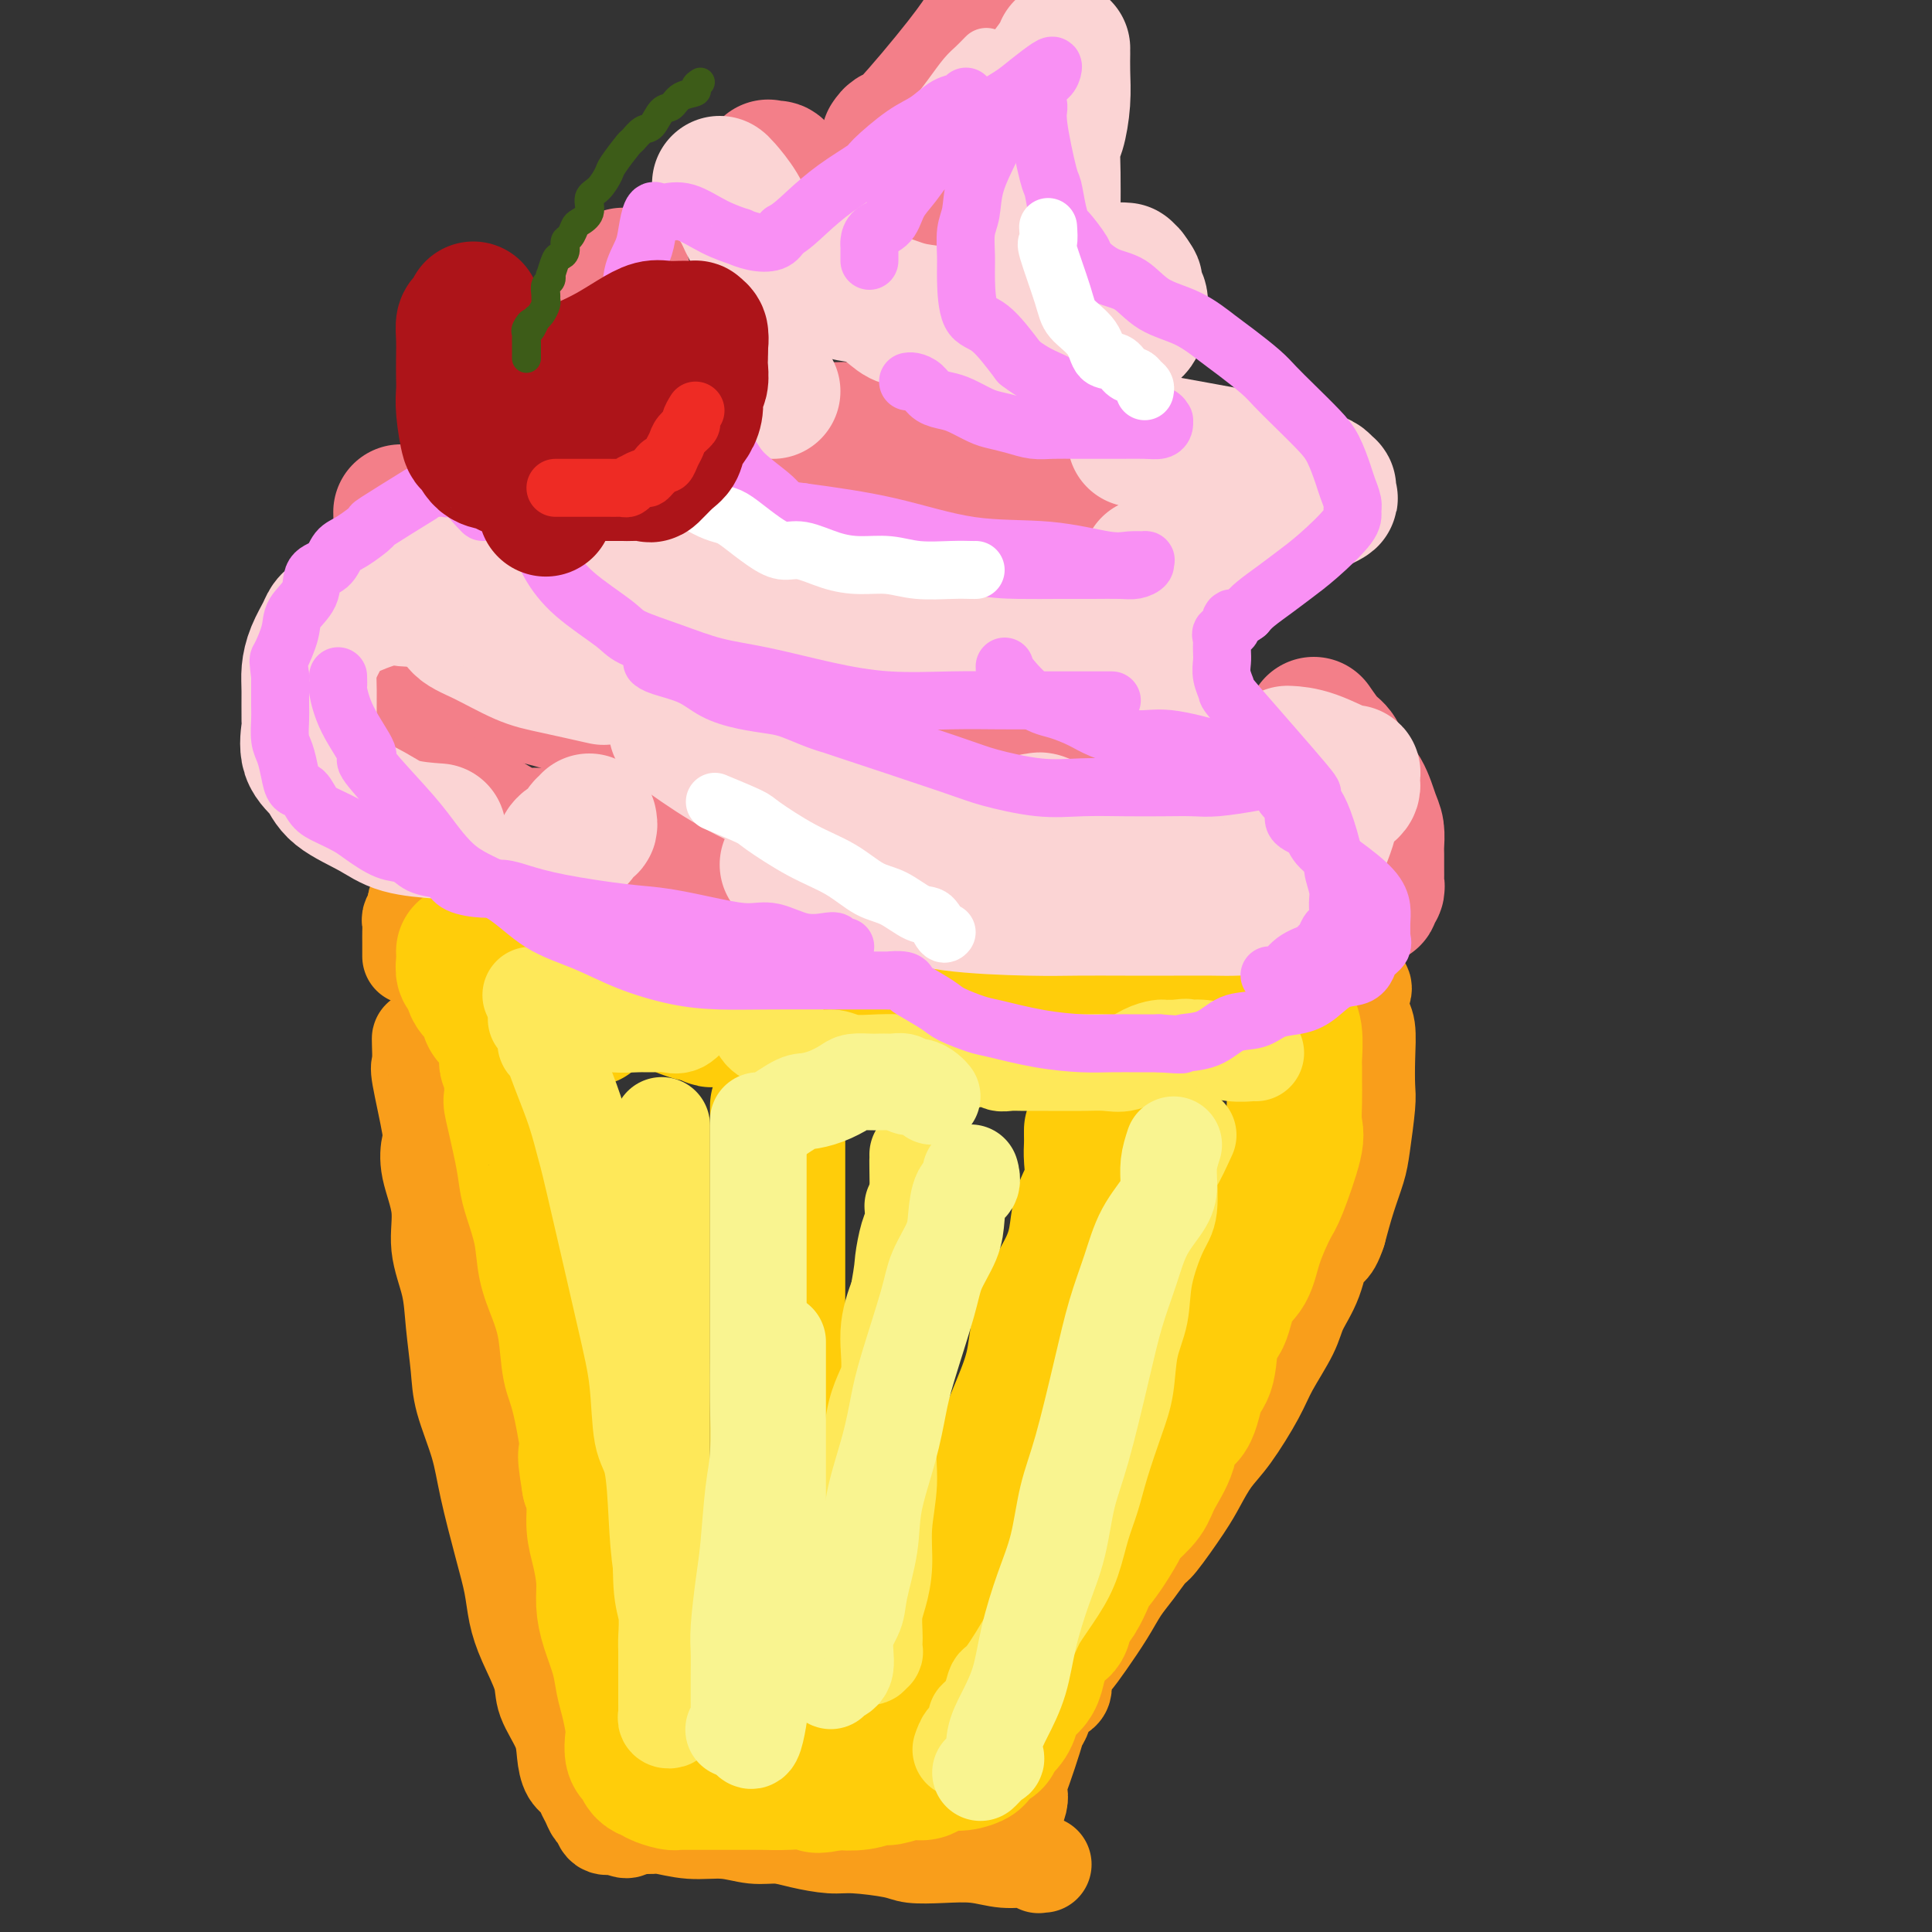 <svg viewBox='0 0 400 400' version='1.1' xmlns='http://www.w3.org/2000/svg' xmlns:xlink='http://www.w3.org/1999/xlink'><rect x="0" y="0" width="400" height="400" fill="#333333" stroke="none"/><g fill='none' stroke='rgb(249,158,27)' stroke-width='20' stroke-linecap='round' stroke-linejoin='round'><path d='M85,198c0.000,-0.471 0.000,-0.942 0,-1c-0.000,-0.058 -0.001,0.298 0,0c0.001,-0.298 0.004,-1.249 0,-2c-0.004,-0.751 -0.016,-1.300 0,-2c0.016,-0.700 0.059,-1.549 0,-2c-0.059,-0.451 -0.219,-0.503 0,-1c0.219,-0.497 0.818,-1.440 1,-2c0.182,-0.560 -0.053,-0.739 0,-1c0.053,-0.261 0.394,-0.606 1,-1c0.606,-0.394 1.478,-0.838 2,-1c0.522,-0.162 0.695,-0.044 1,0c0.305,0.044 0.741,0.013 1,0c0.259,-0.013 0.341,-0.007 1,0c0.659,0.007 1.896,0.014 3,0c1.104,-0.014 2.074,-0.049 3,0c0.926,0.049 1.809,0.184 3,1c1.191,0.816 2.691,2.315 4,3c1.309,0.685 2.427,0.555 3,1c0.573,0.445 0.602,1.463 1,2c0.398,0.537 1.164,0.592 2,1c0.836,0.408 1.741,1.170 2,2c0.259,0.830 -0.126,1.728 0,2c0.126,0.272 0.765,-0.081 1,0c0.235,0.081 0.067,0.594 0,1c-0.067,0.406 -0.034,0.703 0,1'/><path d='M114,199c1.012,1.513 0.543,0.797 1,0c0.457,-0.797 1.839,-1.673 2,-2c0.161,-0.327 -0.898,-0.105 0,-1c0.898,-0.895 3.754,-2.908 5,-4c1.246,-1.092 0.880,-1.262 2,-2c1.120,-0.738 3.724,-2.044 5,-3c1.276,-0.956 1.224,-1.563 2,-2c0.776,-0.437 2.380,-0.706 3,-1c0.620,-0.294 0.257,-0.614 1,-1c0.743,-0.386 2.591,-0.837 4,-1c1.409,-0.163 2.378,-0.037 3,0c0.622,0.037 0.895,-0.014 1,0c0.105,0.014 0.040,0.091 1,0c0.960,-0.091 2.943,-0.352 4,0c1.057,0.352 1.187,1.316 2,2c0.813,0.684 2.309,1.086 3,2c0.691,0.914 0.577,2.339 1,3c0.423,0.661 1.384,0.556 2,1c0.616,0.444 0.886,1.435 1,2c0.114,0.565 0.070,0.704 0,1c-0.070,0.296 -0.168,0.751 0,1c0.168,0.249 0.602,0.294 1,0c0.398,-0.294 0.761,-0.925 1,-1c0.239,-0.075 0.354,0.407 1,0c0.646,-0.407 1.823,-1.704 3,-3'/><path d='M163,190c2.093,-1.091 4.327,-2.818 6,-4c1.673,-1.182 2.786,-1.819 4,-2c1.214,-0.181 2.529,0.095 3,0c0.471,-0.095 0.099,-0.561 1,-1c0.901,-0.439 3.076,-0.850 4,-1c0.924,-0.150 0.597,-0.037 1,0c0.403,0.037 1.534,-0.000 2,0c0.466,0.000 0.265,0.038 1,0c0.735,-0.038 2.406,-0.151 3,0c0.594,0.151 0.109,0.566 1,2c0.891,1.434 3.156,3.889 4,5c0.844,1.111 0.267,0.880 0,1c-0.267,0.120 -0.226,0.591 0,1c0.226,0.409 0.636,0.754 1,1c0.364,0.246 0.684,0.391 1,0c0.316,-0.391 0.630,-1.320 1,-2c0.370,-0.680 0.796,-1.111 2,-2c1.204,-0.889 3.186,-2.237 4,-3c0.814,-0.763 0.459,-0.940 1,-1c0.541,-0.060 1.979,-0.002 3,0c1.021,0.002 1.626,-0.054 2,0c0.374,0.054 0.517,0.216 1,0c0.483,-0.216 1.305,-0.810 2,0c0.695,0.810 1.264,3.026 2,4c0.736,0.974 1.639,0.707 2,1c0.361,0.293 0.181,1.147 0,2'/><path d='M215,191c1.636,1.252 1.226,0.882 1,1c-0.226,0.118 -0.267,0.722 0,1c0.267,0.278 0.843,0.229 1,0c0.157,-0.229 -0.105,-0.637 0,-1c0.105,-0.363 0.575,-0.679 1,-1c0.425,-0.321 0.803,-0.646 1,-1c0.197,-0.354 0.213,-0.736 1,-1c0.787,-0.264 2.346,-0.411 3,-1c0.654,-0.589 0.404,-1.622 1,-2c0.596,-0.378 2.039,-0.101 3,0c0.961,0.101 1.441,0.027 2,0c0.559,-0.027 1.196,-0.005 2,0c0.804,0.005 1.774,-0.006 2,0c0.226,0.006 -0.293,0.029 0,0c0.293,-0.029 1.399,-0.110 2,0c0.601,0.110 0.697,0.412 1,1c0.303,0.588 0.812,1.464 1,2c0.188,0.536 0.053,0.732 0,1c-0.053,0.268 -0.025,0.608 0,1c0.025,0.392 0.045,0.836 0,1c-0.045,0.164 -0.156,0.047 0,0c0.156,-0.047 0.578,-0.023 1,0'/><path d='M238,192c0.591,0.750 0.567,-0.373 1,-1c0.433,-0.627 1.323,-0.756 2,-1c0.677,-0.244 1.139,-0.601 2,-1c0.861,-0.399 2.119,-0.839 3,-1c0.881,-0.161 1.385,-0.041 3,0c1.615,0.041 4.339,0.004 6,0c1.661,-0.004 2.257,0.025 3,0c0.743,-0.025 1.631,-0.104 2,0c0.369,0.104 0.218,0.392 1,1c0.782,0.608 2.498,1.538 3,2c0.502,0.462 -0.210,0.456 0,1c0.210,0.544 1.343,1.636 2,2c0.657,0.364 0.837,-0.002 1,0c0.163,0.002 0.307,0.370 1,1c0.693,0.630 1.934,1.520 3,2c1.066,0.480 1.956,0.549 3,1c1.044,0.451 2.240,1.283 3,2c0.760,0.717 1.083,1.319 2,2c0.917,0.681 2.428,1.439 3,2c0.572,0.561 0.206,0.923 0,2c-0.206,1.077 -0.250,2.867 0,4c0.250,1.133 0.796,1.608 1,3c0.204,1.392 0.067,3.700 0,6c-0.067,2.300 -0.062,4.591 0,6c0.062,1.409 0.182,1.936 0,4c-0.182,2.064 -0.667,5.667 -1,8c-0.333,2.333 -0.513,3.397 -1,5c-0.487,1.603 -1.282,3.744 -2,6c-0.718,2.256 -1.359,4.628 -2,7'/><path d='M277,255c-1.530,4.647 -2.357,3.264 -3,4c-0.643,0.736 -1.104,3.593 -2,6c-0.896,2.407 -2.227,4.366 -3,6c-0.773,1.634 -0.986,2.942 -2,5c-1.014,2.058 -2.827,4.864 -4,7c-1.173,2.136 -1.704,3.600 -3,6c-1.296,2.400 -3.356,5.736 -5,8c-1.644,2.264 -2.873,3.455 -4,5c-1.127,1.545 -2.153,3.445 -3,5c-0.847,1.555 -1.514,2.764 -3,5c-1.486,2.236 -3.789,5.499 -5,7c-1.211,1.501 -1.328,1.241 -2,2c-0.672,0.759 -1.898,2.538 -3,4c-1.102,1.462 -2.079,2.607 -3,4c-0.921,1.393 -1.785,3.035 -3,5c-1.215,1.965 -2.781,4.255 -4,6c-1.219,1.745 -2.091,2.947 -3,4c-0.909,1.053 -1.854,1.959 -2,3c-0.146,1.041 0.509,2.218 0,3c-0.509,0.782 -2.181,1.168 -3,2c-0.819,0.832 -0.783,2.110 -1,3c-0.217,0.890 -0.685,1.394 -1,2c-0.315,0.606 -0.476,1.316 -1,3c-0.524,1.684 -1.412,4.342 -2,6c-0.588,1.658 -0.875,2.315 -1,3c-0.125,0.685 -0.086,1.399 0,2c0.086,0.601 0.219,1.089 0,2c-0.219,0.911 -0.790,2.245 -1,3c-0.210,0.755 -0.060,0.930 0,1c0.060,0.070 0.030,0.035 0,0'/><path d='M87,215c-0.016,-0.014 -0.032,-0.028 0,1c0.032,1.028 0.112,3.097 0,4c-0.112,0.903 -0.414,0.640 0,3c0.414,2.360 1.545,7.342 2,10c0.455,2.658 0.234,2.992 0,4c-0.234,1.008 -0.480,2.691 0,5c0.480,2.309 1.687,5.242 2,8c0.313,2.758 -0.269,5.339 0,8c0.269,2.661 1.388,5.402 2,8c0.612,2.598 0.715,5.052 1,8c0.285,2.948 0.751,6.390 1,9c0.249,2.610 0.280,4.388 1,7c0.720,2.612 2.129,6.059 3,9c0.871,2.941 1.205,5.375 2,9c0.795,3.625 2.052,8.440 3,12c0.948,3.560 1.586,5.864 2,8c0.414,2.136 0.605,4.104 1,6c0.395,1.896 0.995,3.721 2,6c1.005,2.279 2.415,5.013 3,7c0.585,1.987 0.346,3.228 1,5c0.654,1.772 2.203,4.074 3,6c0.797,1.926 0.844,3.474 1,5c0.156,1.526 0.423,3.029 1,4c0.577,0.971 1.464,1.411 2,2c0.536,0.589 0.720,1.328 1,2c0.280,0.672 0.656,1.276 1,2c0.344,0.724 0.656,1.567 1,2c0.344,0.433 0.721,0.456 1,1c0.279,0.544 0.460,1.608 1,2c0.540,0.392 1.440,0.112 2,0c0.560,-0.112 0.780,-0.056 1,0'/><path d='M128,378c2.074,1.697 2.258,0.440 3,0c0.742,-0.440 2.042,-0.061 3,0c0.958,0.061 1.575,-0.195 3,0c1.425,0.195 3.660,0.839 6,1c2.340,0.161 4.786,-0.163 7,0c2.214,0.163 4.194,0.814 6,1c1.806,0.186 3.436,-0.091 5,0c1.564,0.091 3.063,0.550 5,1c1.937,0.450 4.312,0.891 6,1c1.688,0.109 2.691,-0.116 5,0c2.309,0.116 5.925,0.571 8,1c2.075,0.429 2.607,0.832 4,1c1.393,0.168 3.645,0.101 6,0c2.355,-0.101 4.812,-0.237 7,0c2.188,0.237 4.107,0.848 6,1c1.893,0.152 3.761,-0.155 5,0c1.239,0.155 1.847,0.774 2,1c0.153,0.226 -0.151,0.061 0,0c0.151,-0.061 0.757,-0.017 1,0c0.243,0.017 0.121,0.009 0,0'/></g>
<g fill='none' stroke='rgb(255,205,10)' stroke-width='28' stroke-linecap='round' stroke-linejoin='round'><path d='M96,197c0.026,0.628 0.052,1.255 0,2c-0.052,0.745 -0.183,1.607 0,2c0.183,0.393 0.678,0.316 1,1c0.322,0.684 0.469,2.130 1,3c0.531,0.870 1.445,1.164 2,2c0.555,0.836 0.752,2.214 1,3c0.248,0.786 0.546,0.981 1,1c0.454,0.019 1.065,-0.139 2,0c0.935,0.139 2.195,0.574 3,1c0.805,0.426 1.157,0.844 2,1c0.843,0.156 2.179,0.052 3,0c0.821,-0.052 1.127,-0.052 2,0c0.873,0.052 2.313,0.155 3,0c0.687,-0.155 0.621,-0.569 1,-1c0.379,-0.431 1.201,-0.880 2,-1c0.799,-0.120 1.574,0.089 2,0c0.426,-0.089 0.503,-0.476 1,-1c0.497,-0.524 1.414,-1.185 2,-2c0.586,-0.815 0.839,-1.784 1,-2c0.161,-0.216 0.228,0.322 1,0c0.772,-0.322 2.249,-1.502 3,-2c0.751,-0.498 0.775,-0.313 1,-1c0.225,-0.687 0.652,-2.245 1,-3c0.348,-0.755 0.619,-0.708 1,-1c0.381,-0.292 0.872,-0.925 1,-1c0.128,-0.075 -0.106,0.407 0,1c0.106,0.593 0.553,1.296 1,2'/><path d='M135,201c0.349,0.517 0.721,0.309 1,1c0.279,0.691 0.464,2.280 1,3c0.536,0.720 1.424,0.570 2,1c0.576,0.430 0.841,1.439 1,2c0.159,0.561 0.212,0.672 1,1c0.788,0.328 2.310,0.872 3,1c0.690,0.128 0.549,-0.162 1,0c0.451,0.162 1.494,0.775 2,1c0.506,0.225 0.475,0.060 1,0c0.525,-0.060 1.607,-0.017 3,0c1.393,0.017 3.098,0.006 4,0c0.902,-0.006 0.999,-0.006 2,0c1.001,0.006 2.904,0.020 4,0c1.096,-0.020 1.386,-0.074 2,0c0.614,0.074 1.553,0.278 3,0c1.447,-0.278 3.403,-1.036 5,-2c1.597,-0.964 2.834,-2.133 4,-3c1.166,-0.867 2.260,-1.434 3,-2c0.740,-0.566 1.127,-1.133 2,-2c0.873,-0.867 2.233,-2.034 3,-3c0.767,-0.966 0.942,-1.731 1,-2c0.058,-0.269 0.000,-0.043 0,0c-0.000,0.043 0.058,-0.099 0,0c-0.058,0.099 -0.232,0.439 0,1c0.232,0.561 0.870,1.343 1,2c0.130,0.657 -0.249,1.188 0,2c0.249,0.812 1.124,1.906 2,3'/><path d='M187,205c0.815,1.292 0.851,1.523 1,2c0.149,0.477 0.411,1.200 1,2c0.589,0.800 1.504,1.679 2,2c0.496,0.321 0.571,0.086 1,0c0.429,-0.086 1.211,-0.023 2,0c0.789,0.023 1.585,0.006 3,0c1.415,-0.006 3.449,0.001 5,0c1.551,-0.001 2.619,-0.008 4,0c1.381,0.008 3.077,0.031 5,0c1.923,-0.031 4.074,-0.117 6,-1c1.926,-0.883 3.627,-2.562 5,-4c1.373,-1.438 2.420,-2.635 3,-3c0.580,-0.365 0.695,0.102 1,0c0.305,-0.102 0.800,-0.771 1,-1c0.200,-0.229 0.106,-0.016 0,0c-0.106,0.016 -0.225,-0.165 0,0c0.225,0.165 0.792,0.674 1,1c0.208,0.326 0.055,0.468 0,1c-0.055,0.532 -0.013,1.453 0,2c0.013,0.547 -0.004,0.721 0,1c0.004,0.279 0.031,0.663 0,1c-0.031,0.337 -0.118,0.626 0,1c0.118,0.374 0.441,0.833 1,1c0.559,0.167 1.356,0.042 2,0c0.644,-0.042 1.137,-0.000 2,0c0.863,0.000 2.097,-0.041 3,0c0.903,0.041 1.474,0.165 3,0c1.526,-0.165 4.007,-0.619 6,-1c1.993,-0.381 3.496,-0.691 5,-1'/><path d='M250,208c3.792,-0.536 3.772,-0.876 5,-1c1.228,-0.124 3.705,-0.033 5,0c1.295,0.033 1.407,0.007 2,0c0.593,-0.007 1.665,0.004 2,0c0.335,-0.004 -0.069,-0.023 0,0c0.069,0.023 0.611,0.090 1,0c0.389,-0.090 0.626,-0.336 1,0c0.374,0.336 0.885,1.254 1,2c0.115,0.746 -0.165,1.319 0,2c0.165,0.681 0.777,1.471 1,3c0.223,1.529 0.059,3.796 0,5c-0.059,1.204 -0.013,1.345 0,2c0.013,0.655 -0.006,1.825 0,3c0.006,1.175 0.039,2.355 0,4c-0.039,1.645 -0.150,3.754 0,5c0.150,1.246 0.561,1.628 0,4c-0.561,2.372 -2.093,6.732 -3,9c-0.907,2.268 -1.187,2.443 -2,4c-0.813,1.557 -2.158,4.495 -3,7c-0.842,2.505 -1.180,4.576 -2,6c-0.820,1.424 -2.121,2.201 -3,4c-0.879,1.799 -1.336,4.619 -2,6c-0.664,1.381 -1.534,1.323 -2,3c-0.466,1.677 -0.529,5.090 -1,7c-0.471,1.910 -1.352,2.317 -2,4c-0.648,1.683 -1.064,4.641 -2,6c-0.936,1.359 -2.392,1.118 -3,2c-0.608,0.882 -0.369,2.886 -1,5c-0.631,2.114 -2.131,4.338 -3,6c-0.869,1.662 -1.105,2.760 -2,4c-0.895,1.240 -2.447,2.620 -4,4'/><path d='M233,314c-2.102,3.459 -0.856,1.605 -1,2c-0.144,0.395 -1.678,3.039 -3,5c-1.322,1.961 -2.434,3.241 -3,4c-0.566,0.759 -0.588,0.999 -1,2c-0.412,1.001 -1.213,2.764 -2,4c-0.787,1.236 -1.559,1.944 -2,3c-0.441,1.056 -0.551,2.460 -1,3c-0.449,0.540 -1.237,0.214 -2,1c-0.763,0.786 -1.500,2.682 -2,4c-0.500,1.318 -0.764,2.057 -1,3c-0.236,0.943 -0.443,2.090 -1,3c-0.557,0.910 -1.462,1.583 -2,2c-0.538,0.417 -0.708,0.579 -1,1c-0.292,0.421 -0.705,1.100 -1,2c-0.295,0.900 -0.474,2.020 -1,3c-0.526,0.980 -1.401,1.821 -2,2c-0.599,0.179 -0.921,-0.303 -1,0c-0.079,0.303 0.086,1.390 0,2c-0.086,0.610 -0.424,0.742 -1,1c-0.576,0.258 -1.389,0.643 -2,1c-0.611,0.357 -1.021,0.687 -1,1c0.021,0.313 0.473,0.610 0,1c-0.473,0.390 -1.872,0.874 -3,1c-1.128,0.126 -1.987,-0.106 -3,0c-1.013,0.106 -2.181,0.549 -3,1c-0.819,0.451 -1.288,0.909 -2,1c-0.712,0.091 -1.666,-0.186 -3,0c-1.334,0.186 -3.048,0.833 -4,1c-0.952,0.167 -1.141,-0.147 -2,0c-0.859,0.147 -2.388,0.756 -4,1c-1.612,0.244 -3.306,0.122 -5,0'/><path d='M173,369c-5.556,1.238 -3.445,0.332 -4,0c-0.555,-0.332 -3.777,-0.089 -6,0c-2.223,0.089 -3.448,0.024 -5,0c-1.552,-0.024 -3.431,-0.006 -5,0c-1.569,0.006 -2.826,0.001 -4,0c-1.174,-0.001 -2.263,0.000 -3,0c-0.737,-0.000 -1.122,-0.003 -2,0c-0.878,0.003 -2.250,0.011 -3,0c-0.750,-0.011 -0.880,-0.042 -1,0c-0.120,0.042 -0.231,0.156 -1,0c-0.769,-0.156 -2.196,-0.581 -3,-1c-0.804,-0.419 -0.985,-0.833 -1,-1c-0.015,-0.167 0.135,-0.087 0,0c-0.135,0.087 -0.557,0.181 -1,0c-0.443,-0.181 -0.907,-0.638 -1,-1c-0.093,-0.362 0.185,-0.628 0,-1c-0.185,-0.372 -0.833,-0.849 -1,-1c-0.167,-0.151 0.149,0.024 0,0c-0.149,-0.024 -0.761,-0.249 -1,-1c-0.239,-0.751 -0.105,-2.029 0,-3c0.105,-0.971 0.179,-1.634 0,-3c-0.179,-1.366 -0.612,-3.435 -1,-5c-0.388,-1.565 -0.730,-2.626 -1,-4c-0.270,-1.374 -0.467,-3.063 -1,-5c-0.533,-1.937 -1.401,-4.124 -2,-6c-0.599,-1.876 -0.930,-3.443 -1,-5c-0.070,-1.557 0.122,-3.105 0,-5c-0.122,-1.895 -0.559,-4.137 -1,-6c-0.441,-1.863 -0.888,-3.348 -1,-5c-0.112,-1.652 0.111,-3.472 0,-5c-0.111,-1.528 -0.555,-2.764 -1,-4'/><path d='M122,307c-1.610,-9.617 -0.136,-4.160 0,-5c0.136,-0.840 -1.067,-7.976 -2,-12c-0.933,-4.024 -1.597,-4.937 -2,-7c-0.403,-2.063 -0.545,-5.276 -1,-8c-0.455,-2.724 -1.221,-4.958 -2,-7c-0.779,-2.042 -1.569,-3.892 -2,-6c-0.431,-2.108 -0.501,-4.475 -1,-7c-0.499,-2.525 -1.426,-5.207 -2,-7c-0.574,-1.793 -0.795,-2.697 -1,-4c-0.205,-1.303 -0.395,-3.004 -1,-6c-0.605,-2.996 -1.625,-7.287 -2,-9c-0.375,-1.713 -0.104,-0.846 0,-1c0.104,-0.154 0.042,-1.327 0,-2c-0.042,-0.673 -0.064,-0.846 0,-2c0.064,-1.154 0.213,-3.290 0,-4c-0.213,-0.710 -0.789,0.006 -1,0c-0.211,-0.006 -0.057,-0.732 0,-1c0.057,-0.268 0.016,-0.076 0,0c-0.016,0.076 -0.008,0.038 0,0'/><path d='M161,229c-0.000,2.463 -0.000,4.925 0,6c0.000,1.075 0.000,0.762 0,2c-0.000,1.238 -0.000,4.028 0,6c0.000,1.972 0.000,3.127 0,5c-0.000,1.873 -0.000,4.463 0,7c0.000,2.537 0.000,5.021 0,8c-0.000,2.979 -0.000,6.453 0,10c0.000,3.547 0.000,7.169 0,10c-0.000,2.831 -0.000,4.872 0,9c0.000,4.128 0.000,10.342 0,14c-0.000,3.658 -0.000,4.758 0,7c0.000,2.242 0.000,5.625 0,8c-0.000,2.375 -0.000,3.742 0,5c0.000,1.258 0.000,2.409 0,4c-0.000,1.591 -0.000,3.623 0,5c0.000,1.377 0.000,2.097 0,3c-0.000,0.903 -0.000,1.987 0,3c0.000,1.013 0.000,1.955 0,3c-0.000,1.045 -0.001,2.193 0,3c0.001,0.807 0.003,1.274 0,2c-0.003,0.726 -0.011,1.710 0,2c0.011,0.290 0.041,-0.114 0,0c-0.041,0.114 -0.155,0.747 0,1c0.155,0.253 0.577,0.127 1,0'/><path d='M162,352c0.167,20.500 0.083,10.250 0,0'/><path d='M226,234c-0.004,0.255 -0.008,0.511 0,1c0.008,0.489 0.027,1.213 0,2c-0.027,0.787 -0.101,1.637 0,3c0.101,1.363 0.378,3.238 0,5c-0.378,1.762 -1.409,3.409 -2,5c-0.591,1.591 -0.741,3.124 -1,5c-0.259,1.876 -0.628,4.095 -2,7c-1.372,2.905 -3.745,6.496 -5,10c-1.255,3.504 -1.390,6.919 -2,10c-0.610,3.081 -1.696,5.827 -3,9c-1.304,3.173 -2.826,6.773 -4,10c-1.174,3.227 -2.001,6.082 -3,9c-0.999,2.918 -2.169,5.901 -3,9c-0.831,3.099 -1.323,6.315 -2,9c-0.677,2.685 -1.539,4.840 -2,7c-0.461,2.160 -0.519,4.327 -1,6c-0.481,1.673 -1.383,2.854 -2,4c-0.617,1.146 -0.949,2.257 -1,3c-0.051,0.743 0.178,1.117 0,2c-0.178,0.883 -0.765,2.274 -1,3c-0.235,0.726 -0.119,0.787 0,1c0.119,0.213 0.242,0.579 0,1c-0.242,0.421 -0.848,0.896 -1,1c-0.152,0.104 0.151,-0.164 0,0c-0.151,0.164 -0.758,0.761 -1,1c-0.242,0.239 -0.121,0.119 0,0'/></g>
<g fill='none' stroke='rgb(254,232,89)' stroke-width='20' stroke-linecap='round' stroke-linejoin='round'><path d='M110,206c0.035,-0.007 0.070,-0.014 0,0c-0.070,0.014 -0.245,0.049 0,0c0.245,-0.049 0.910,-0.182 1,0c0.090,0.182 -0.396,0.680 0,1c0.396,0.320 1.674,0.464 3,1c1.326,0.536 2.700,1.464 4,2c1.300,0.536 2.525,0.679 4,1c1.475,0.321 3.199,0.821 5,1c1.801,0.179 3.679,0.039 5,0c1.321,-0.039 2.086,0.023 3,0c0.914,-0.023 1.977,-0.132 3,0c1.023,0.132 2.005,0.506 3,0c0.995,-0.506 2.004,-1.891 3,-3c0.996,-1.109 1.979,-1.941 3,-3c1.021,-1.059 2.081,-2.344 3,-3c0.919,-0.656 1.697,-0.681 2,-1c0.303,-0.319 0.131,-0.932 0,-1c-0.131,-0.068 -0.221,0.407 0,1c0.221,0.593 0.753,1.303 1,2c0.247,0.697 0.207,1.380 0,2c-0.207,0.620 -0.583,1.177 0,2c0.583,0.823 2.125,1.911 3,3c0.875,1.089 1.082,2.178 2,3c0.918,0.822 2.548,1.378 4,2c1.452,0.622 2.726,1.311 4,2'/><path d='M166,218c3.208,1.713 4.729,0.995 6,1c1.271,0.005 2.294,0.733 4,1c1.706,0.267 4.097,0.072 6,0c1.903,-0.072 3.320,-0.022 5,0c1.680,0.022 3.623,0.016 5,0c1.377,-0.016 2.190,-0.043 3,0c0.810,0.043 1.619,0.154 3,0c1.381,-0.154 3.335,-0.573 4,-1c0.665,-0.427 0.042,-0.862 0,-1c-0.042,-0.138 0.499,0.019 1,0c0.501,-0.019 0.963,-0.215 1,0c0.037,0.215 -0.350,0.842 0,1c0.350,0.158 1.438,-0.154 2,0c0.562,0.154 0.600,0.773 1,1c0.400,0.227 1.163,0.060 2,0c0.837,-0.060 1.749,-0.014 3,0c1.251,0.014 2.841,-0.003 5,0c2.159,0.003 4.887,0.025 7,0c2.113,-0.025 3.613,-0.098 5,0c1.387,0.098 2.663,0.366 4,0c1.337,-0.366 2.735,-1.366 4,-2c1.265,-0.634 2.397,-0.902 3,-1c0.603,-0.098 0.677,-0.026 1,0c0.323,0.026 0.895,0.007 1,0c0.105,-0.007 -0.256,-0.002 0,0c0.256,0.002 1.128,0.001 2,0'/><path d='M244,217c2.054,-0.448 1.689,-0.067 2,0c0.311,0.067 1.299,-0.178 3,0c1.701,0.178 4.116,0.780 6,1c1.884,0.220 3.238,0.059 4,0c0.762,-0.059 0.932,-0.017 1,0c0.068,0.017 0.034,0.008 0,0'/><path d='M246,235c-1.145,2.497 -2.289,4.994 -3,6c-0.711,1.006 -0.987,0.522 -1,2c-0.013,1.478 0.238,4.920 0,7c-0.238,2.080 -0.966,2.799 -2,5c-1.034,2.201 -2.373,5.883 -3,9c-0.627,3.117 -0.542,5.669 -1,8c-0.458,2.331 -1.459,4.443 -2,7c-0.541,2.557 -0.620,5.560 -1,8c-0.380,2.440 -1.060,4.318 -2,7c-0.940,2.682 -2.140,6.168 -3,9c-0.860,2.832 -1.379,5.010 -2,7c-0.621,1.990 -1.342,3.791 -2,6c-0.658,2.209 -1.251,4.827 -2,7c-0.749,2.173 -1.654,3.900 -3,6c-1.346,2.100 -3.133,4.571 -4,6c-0.867,1.429 -0.813,1.815 -2,4c-1.187,2.185 -3.614,6.168 -5,8c-1.386,1.832 -1.729,1.512 -2,2c-0.271,0.488 -0.469,1.783 -1,3c-0.531,1.217 -1.395,2.355 -2,3c-0.605,0.645 -0.949,0.798 -1,1c-0.051,0.202 0.193,0.454 0,1c-0.193,0.546 -0.822,1.387 -1,2c-0.178,0.613 0.097,0.999 0,1c-0.097,0.001 -0.565,-0.384 -1,0c-0.435,0.384 -0.839,1.538 -1,2c-0.161,0.462 -0.081,0.231 0,0'/><path d='M190,239c0.004,0.403 0.008,0.807 0,1c-0.008,0.193 -0.028,0.177 0,2c0.028,1.823 0.105,5.486 0,8c-0.105,2.514 -0.391,3.880 -1,8c-0.609,4.120 -1.540,10.994 -2,16c-0.460,5.006 -0.448,8.143 -1,12c-0.552,3.857 -1.667,8.433 -2,12c-0.333,3.567 0.117,6.126 0,9c-0.117,2.874 -0.802,6.062 -1,9c-0.198,2.938 0.091,5.626 0,8c-0.091,2.374 -0.560,4.434 -1,6c-0.440,1.566 -0.849,2.639 -1,4c-0.151,1.361 -0.044,3.011 0,4c0.044,0.989 0.026,1.316 0,2c-0.026,0.684 -0.060,1.725 0,2c0.060,0.275 0.212,-0.217 0,0c-0.212,0.217 -0.789,1.141 -1,1c-0.211,-0.141 -0.057,-1.349 0,-2c0.057,-0.651 0.015,-0.746 0,-2c-0.015,-1.254 -0.003,-3.668 0,-5c0.003,-1.332 -0.001,-1.584 0,-4c0.001,-2.416 0.009,-6.997 0,-10c-0.009,-3.003 -0.036,-4.429 0,-9c0.036,-4.571 0.133,-12.287 1,-17c0.867,-4.713 2.503,-6.423 3,-9c0.497,-2.577 -0.144,-6.022 0,-9c0.144,-2.978 1.072,-5.489 2,-8'/><path d='M186,268c0.956,-5.340 0.844,-5.691 1,-7c0.156,-1.309 0.578,-3.578 1,-5c0.422,-1.422 0.844,-1.998 1,-3c0.156,-1.002 0.044,-2.429 0,-3c-0.044,-0.571 -0.022,-0.285 0,0'/><path d='M137,233c0.000,0.850 0.000,1.701 0,2c-0.000,0.299 -0.000,0.047 0,1c0.000,0.953 0.000,3.113 0,5c-0.000,1.887 -0.000,3.502 0,5c0.000,1.498 0.000,2.881 0,5c-0.000,2.119 -0.000,4.976 0,8c0.000,3.024 0.000,6.216 0,10c-0.000,3.784 -0.001,8.161 0,12c0.001,3.839 0.004,7.141 0,11c-0.004,3.859 -0.015,8.277 0,12c0.015,3.723 0.057,6.753 0,11c-0.057,4.247 -0.211,9.713 0,13c0.211,3.287 0.789,4.395 1,6c0.211,1.605 0.057,3.709 0,5c-0.057,1.291 -0.015,1.771 0,3c0.015,1.229 0.004,3.207 0,4c-0.004,0.793 -0.001,0.401 0,1c0.001,0.599 0.001,2.188 0,3c-0.001,0.812 -0.001,0.848 0,1c0.001,0.152 0.004,0.419 0,1c-0.004,0.581 -0.015,1.474 0,2c0.015,0.526 0.057,0.685 0,1c-0.057,0.315 -0.211,0.786 0,1c0.211,0.214 0.789,0.171 1,0c0.211,-0.171 0.057,-0.469 0,-1c-0.057,-0.531 -0.016,-1.295 0,-2c0.016,-0.705 0.008,-1.353 0,-2'/><path d='M139,351c0.126,-1.573 -0.059,-4.007 0,-6c0.059,-1.993 0.363,-3.545 0,-7c-0.363,-3.455 -1.392,-8.811 -2,-13c-0.608,-4.189 -0.796,-7.210 -1,-11c-0.204,-3.790 -0.426,-8.350 -1,-11c-0.574,-2.650 -1.501,-3.392 -2,-6c-0.499,-2.608 -0.569,-7.083 -1,-11c-0.431,-3.917 -1.221,-7.278 -3,-15c-1.779,-7.722 -4.546,-19.807 -6,-26c-1.454,-6.193 -1.595,-6.495 -2,-8c-0.405,-1.505 -1.074,-4.212 -2,-7c-0.926,-2.788 -2.107,-5.659 -3,-8c-0.893,-2.341 -1.497,-4.154 -2,-5c-0.503,-0.846 -0.906,-0.724 -1,-1c-0.094,-0.276 0.119,-0.950 0,-2c-0.119,-1.050 -0.571,-2.475 -1,-3c-0.429,-0.525 -0.837,-0.150 -1,0c-0.163,0.150 -0.082,0.075 0,0'/></g>
<g fill='none' stroke='rgb(249,244,144)' stroke-width='20' stroke-linecap='round' stroke-linejoin='round'><path d='M157,232c0.000,1.086 0.000,2.171 0,3c-0.000,0.829 -0.000,1.400 0,2c0.000,0.600 0.000,1.228 0,3c-0.000,1.772 -0.000,4.688 0,7c0.000,2.312 0.001,4.021 0,8c-0.001,3.979 -0.003,10.228 0,15c0.003,4.772 0.012,8.067 0,11c-0.012,2.933 -0.044,5.504 0,9c0.044,3.496 0.166,7.915 0,11c-0.166,3.085 -0.619,4.834 -1,8c-0.381,3.166 -0.691,7.749 -1,11c-0.309,3.251 -0.619,5.171 -1,8c-0.381,2.829 -0.834,6.569 -1,9c-0.166,2.431 -0.045,3.555 0,5c0.045,1.445 0.013,3.213 0,5c-0.013,1.787 -0.007,3.593 0,5c0.007,1.407 0.016,2.416 0,3c-0.016,0.584 -0.056,0.744 0,1c0.056,0.256 0.207,0.607 0,1c-0.207,0.393 -0.774,0.826 -1,1c-0.226,0.174 -0.113,0.087 0,0'/><path d='M172,348c0.181,-0.344 0.362,-0.688 1,-1c0.638,-0.312 1.733,-0.590 2,-2c0.267,-1.410 -0.295,-3.950 0,-6c0.295,-2.050 1.448,-3.609 2,-5c0.552,-1.391 0.505,-2.615 1,-5c0.495,-2.385 1.534,-5.932 2,-9c0.466,-3.068 0.359,-5.656 1,-9c0.641,-3.344 2.029,-7.442 3,-11c0.971,-3.558 1.524,-6.576 2,-9c0.476,-2.424 0.873,-4.254 2,-8c1.127,-3.746 2.983,-9.410 4,-13c1.017,-3.590 1.194,-5.107 2,-7c0.806,-1.893 2.240,-4.161 3,-6c0.760,-1.839 0.844,-3.250 1,-5c0.156,-1.750 0.382,-3.840 1,-5c0.618,-1.160 1.628,-1.389 2,-2c0.372,-0.611 0.106,-1.603 0,-2c-0.106,-0.397 -0.053,-0.198 0,0'/><path d='M243,237c-0.426,1.324 -0.851,2.647 -1,4c-0.149,1.353 -0.021,2.734 0,4c0.021,1.266 -0.065,2.415 -1,4c-0.935,1.585 -2.718,3.604 -4,6c-1.282,2.396 -2.062,5.168 -3,8c-0.938,2.832 -2.032,5.724 -3,9c-0.968,3.276 -1.809,6.934 -3,12c-1.191,5.066 -2.732,11.538 -4,16c-1.268,4.462 -2.264,6.915 -3,10c-0.736,3.085 -1.212,6.803 -2,10c-0.788,3.197 -1.889,5.873 -3,9c-1.111,3.127 -2.231,6.706 -3,10c-0.769,3.294 -1.185,6.303 -2,9c-0.815,2.697 -2.029,5.083 -3,7c-0.971,1.917 -1.700,3.365 -2,5c-0.300,1.635 -0.172,3.457 0,4c0.172,0.543 0.386,-0.195 0,0c-0.386,0.195 -1.373,1.322 -2,2c-0.627,0.678 -0.893,0.908 -1,1c-0.107,0.092 -0.053,0.046 0,0'/><path d='M193,227c-0.253,-0.301 -0.505,-0.603 -1,-1c-0.495,-0.397 -1.231,-0.891 -2,-1c-0.769,-0.109 -1.571,0.167 -2,0c-0.429,-0.167 -0.484,-0.777 -1,-1c-0.516,-0.223 -1.493,-0.060 -2,0c-0.507,0.060 -0.543,0.018 -1,0c-0.457,-0.018 -1.335,-0.012 -2,0c-0.665,0.012 -1.116,0.032 -2,0c-0.884,-0.032 -2.200,-0.114 -3,0c-0.800,0.114 -1.084,0.424 -2,1c-0.916,0.576 -2.464,1.420 -4,2c-1.536,0.580 -3.061,0.898 -4,1c-0.939,0.102 -1.291,-0.011 -3,1c-1.709,1.011 -4.774,3.146 -6,4c-1.226,0.854 -0.613,0.427 0,0'/><path d='M155,360c0.326,0.331 0.651,0.662 1,0c0.349,-0.662 0.720,-2.318 1,-4c0.280,-1.682 0.467,-3.391 1,-5c0.533,-1.609 1.411,-3.119 2,-5c0.589,-1.881 0.890,-4.132 1,-7c0.110,-2.868 0.029,-6.352 0,-10c-0.029,-3.648 -0.008,-7.459 0,-11c0.008,-3.541 0.002,-6.813 0,-11c-0.002,-4.187 -0.001,-9.291 0,-13c0.001,-3.709 0.000,-6.025 0,-8c-0.000,-1.975 -0.000,-3.609 0,-5c0.000,-1.391 0.000,-2.540 0,-3c-0.000,-0.460 -0.000,-0.230 0,0'/></g>
<g fill='none' stroke='rgb(243,127,137)' stroke-width='28' stroke-linecap='round' stroke-linejoin='round'><path d='M158,49c-0.001,-0.273 -0.001,-0.546 0,-1c0.001,-0.454 0.004,-1.089 0,-2c-0.004,-0.911 -0.016,-2.097 0,-3c0.016,-0.903 0.060,-1.524 0,-2c-0.060,-0.476 -0.223,-0.809 0,-2c0.223,-1.191 0.832,-3.242 1,-4c0.168,-0.758 -0.106,-0.223 0,0c0.106,0.223 0.592,0.135 1,0c0.408,-0.135 0.739,-0.318 1,0c0.261,0.318 0.450,1.136 1,2c0.550,0.864 1.459,1.774 2,3c0.541,1.226 0.714,2.767 2,4c1.286,1.233 3.684,2.159 5,3c1.316,0.841 1.548,1.598 2,2c0.452,0.402 1.122,0.448 2,1c0.878,0.552 1.963,1.610 3,2c1.037,0.390 2.026,0.114 3,0c0.974,-0.114 1.933,-0.064 3,0c1.067,0.064 2.243,0.144 4,0c1.757,-0.144 4.095,-0.512 6,-1c1.905,-0.488 3.376,-1.098 5,-2c1.624,-0.902 3.402,-2.098 5,-3c1.598,-0.902 3.016,-1.510 4,-2c0.984,-0.490 1.534,-0.863 2,-1c0.466,-0.137 0.847,-0.039 1,0c0.153,0.039 0.076,0.020 0,0'/><path d='M129,57c0.003,1.640 0.006,3.281 0,4c-0.006,0.719 -0.021,0.517 0,1c0.021,0.483 0.079,1.652 0,3c-0.079,1.348 -0.295,2.877 0,4c0.295,1.123 1.102,1.842 2,3c0.898,1.158 1.886,2.754 3,4c1.114,1.246 2.353,2.140 4,3c1.647,0.860 3.700,1.684 6,3c2.300,1.316 4.846,3.122 7,4c2.154,0.878 3.917,0.827 6,1c2.083,0.173 4.487,0.568 7,1c2.513,0.432 5.134,0.900 7,1c1.866,0.100 2.977,-0.169 5,0c2.023,0.169 4.958,0.778 7,1c2.042,0.222 3.192,0.059 5,0c1.808,-0.059 4.275,-0.015 6,0c1.725,0.015 2.708,0.002 4,0c1.292,-0.002 2.892,0.008 4,0c1.108,-0.008 1.726,-0.034 3,-1c1.274,-0.966 3.206,-2.872 5,-4c1.794,-1.128 3.450,-1.480 5,-2c1.550,-0.520 2.993,-1.210 4,-2c1.007,-0.790 1.576,-1.679 2,-2c0.424,-0.321 0.702,-0.073 1,0c0.298,0.073 0.616,-0.027 1,0c0.384,0.027 0.835,0.183 1,0c0.165,-0.183 0.044,-0.703 0,0c-0.044,0.703 -0.013,2.629 0,4c0.013,1.371 0.006,2.185 0,3'/><path d='M224,86c-0.018,2.013 -0.063,3.546 0,5c0.063,1.454 0.234,2.828 0,4c-0.234,1.172 -0.872,2.143 -2,4c-1.128,1.857 -2.744,4.600 -4,6c-1.256,1.400 -2.150,1.457 -3,2c-0.850,0.543 -1.654,1.571 -3,2c-1.346,0.429 -3.233,0.259 -5,1c-1.767,0.741 -3.415,2.395 -4,3c-0.585,0.605 -0.108,0.162 -1,0c-0.892,-0.162 -3.152,-0.044 -6,0c-2.848,0.044 -6.284,0.014 -8,0c-1.716,-0.014 -1.711,-0.011 -2,0c-0.289,0.011 -0.870,0.031 -2,0c-1.130,-0.031 -2.808,-0.111 -4,0c-1.192,0.111 -1.898,0.415 -4,0c-2.102,-0.415 -5.601,-1.547 -7,-2c-1.399,-0.453 -0.700,-0.226 0,0'/><path d='M83,106c0.031,1.224 0.061,2.448 0,3c-0.061,0.552 -0.214,0.432 0,2c0.214,1.568 0.796,4.824 1,6c0.204,1.176 0.029,0.273 0,1c-0.029,0.727 0.088,3.084 2,6c1.912,2.916 5.620,6.390 7,8c1.380,1.610 0.431,1.356 2,3c1.569,1.644 5.655,5.187 9,7c3.345,1.813 5.950,1.898 10,3c4.050,1.102 9.545,3.223 14,4c4.455,0.777 7.869,0.211 12,0c4.131,-0.211 8.979,-0.067 13,0c4.021,0.067 7.215,0.058 10,0c2.785,-0.058 5.163,-0.163 8,0c2.837,0.163 6.134,0.596 9,0c2.866,-0.596 5.300,-2.221 8,-3c2.700,-0.779 5.665,-0.712 8,-1c2.335,-0.288 4.039,-0.933 7,-2c2.961,-1.067 7.177,-2.558 10,-3c2.823,-0.442 4.252,0.165 6,0c1.748,-0.165 3.814,-1.102 5,-2c1.186,-0.898 1.493,-1.756 2,-2c0.507,-0.244 1.213,0.127 2,0c0.787,-0.127 1.653,-0.750 2,-1c0.347,-0.250 0.173,-0.125 0,0'/><path d='M272,150c1.082,1.563 2.163,3.125 3,4c0.837,0.875 1.429,1.062 2,2c0.571,0.938 1.120,2.625 2,4c0.880,1.375 2.092,2.436 3,4c0.908,1.564 1.511,3.630 2,5c0.489,1.370 0.863,2.044 1,3c0.137,0.956 0.036,2.192 0,3c-0.036,0.808 -0.009,1.186 0,2c0.009,0.814 -0.002,2.063 0,3c0.002,0.937 0.016,1.561 0,2c-0.016,0.439 -0.063,0.692 0,1c0.063,0.308 0.236,0.671 0,1c-0.236,0.329 -0.881,0.625 -1,1c-0.119,0.375 0.290,0.829 0,1c-0.290,0.171 -1.277,0.060 -2,0c-0.723,-0.060 -1.181,-0.067 -2,0c-0.819,0.067 -2.000,0.210 -4,0c-2.000,-0.210 -4.818,-0.772 -8,-2c-3.182,-1.228 -6.727,-3.121 -11,-5c-4.273,-1.879 -9.275,-3.744 -14,-6c-4.725,-2.256 -9.174,-4.902 -14,-7c-4.826,-2.098 -10.029,-3.648 -14,-5c-3.971,-1.352 -6.710,-2.504 -10,-4c-3.290,-1.496 -7.131,-3.334 -9,-4c-1.869,-0.666 -1.766,-0.160 -2,0c-0.234,0.160 -0.806,-0.028 -1,0c-0.194,0.028 -0.011,0.270 0,0c0.011,-0.270 -0.152,-1.052 -1,0c-0.848,1.052 -2.382,3.937 -3,5c-0.618,1.063 -0.319,0.304 -1,1c-0.681,0.696 -2.340,2.848 -4,5'/><path d='M184,164c-1.697,2.097 0.060,1.839 0,2c-0.060,0.161 -1.936,0.741 -3,1c-1.064,0.259 -1.316,0.198 -2,1c-0.684,0.802 -1.802,2.467 -4,3c-2.198,0.533 -5.478,-0.068 -7,0c-1.522,0.068 -1.286,0.803 -2,1c-0.714,0.197 -2.377,-0.143 -4,0c-1.623,0.143 -3.207,0.770 -5,1c-1.793,0.230 -3.796,0.062 -6,0c-2.204,-0.062 -4.611,-0.016 -6,0c-1.389,0.016 -1.761,0.004 -5,0c-3.239,-0.004 -9.345,-0.001 -12,0c-2.655,0.001 -1.859,-0.000 -2,0c-0.141,0.000 -1.220,0.002 -3,0c-1.780,-0.002 -4.261,-0.006 -6,0c-1.739,0.006 -2.737,0.024 -4,0c-1.263,-0.024 -2.790,-0.088 -4,0c-1.210,0.088 -2.101,0.330 -3,0c-0.899,-0.330 -1.805,-1.232 -3,-2c-1.195,-0.768 -2.678,-1.401 -4,-2c-1.322,-0.599 -2.484,-1.162 -4,-2c-1.516,-0.838 -3.388,-1.950 -5,-3c-1.612,-1.050 -2.965,-2.037 -4,-3c-1.035,-0.963 -1.752,-1.902 -3,-3c-1.248,-1.098 -3.025,-2.356 -4,-3c-0.975,-0.644 -1.147,-0.673 -2,-2c-0.853,-1.327 -2.387,-3.950 -3,-5c-0.613,-1.050 -0.307,-0.525 0,0'/><path d='M184,29c0.378,-0.536 0.756,-1.073 1,-1c0.244,0.073 0.355,0.755 3,-2c2.645,-2.755 7.823,-8.949 11,-13c3.177,-4.051 4.353,-5.961 5,-7c0.647,-1.039 0.766,-1.207 1,-2c0.234,-0.793 0.585,-2.212 1,-3c0.415,-0.788 0.896,-0.945 1,-1c0.104,-0.055 -0.168,-0.007 0,0c0.168,0.007 0.777,-0.027 1,0c0.223,0.027 0.060,0.115 0,1c-0.060,0.885 -0.016,2.568 0,4c0.016,1.432 0.005,2.612 0,4c-0.005,1.388 -0.004,2.983 0,4c0.004,1.017 0.012,1.457 0,3c-0.012,1.543 -0.045,4.190 0,5c0.045,0.810 0.167,-0.216 0,2c-0.167,2.216 -0.622,7.673 0,11c0.622,3.327 2.321,4.522 3,5c0.679,0.478 0.340,0.239 0,0'/></g>
<g fill='none' stroke='rgb(251,212,212)' stroke-width='28' stroke-linecap='round' stroke-linejoin='round'><path d='M149,38c0.135,0.082 0.270,0.164 1,1c0.730,0.836 2.055,2.426 3,4c0.945,1.574 1.509,3.131 2,4c0.491,0.869 0.911,1.048 2,2c1.089,0.952 2.849,2.675 4,4c1.151,1.325 1.692,2.252 3,3c1.308,0.748 3.384,1.318 5,2c1.616,0.682 2.773,1.478 4,2c1.227,0.522 2.525,0.771 4,1c1.475,0.229 3.127,0.440 5,1c1.873,0.560 3.966,1.471 6,2c2.034,0.529 4.008,0.677 6,1c1.992,0.323 4.003,0.820 6,1c1.997,0.180 3.980,0.044 5,0c1.020,-0.044 1.076,0.006 2,0c0.924,-0.006 2.715,-0.068 4,0c1.285,0.068 2.063,0.265 3,0c0.937,-0.265 2.032,-0.993 3,-2c0.968,-1.007 1.807,-2.293 3,-3c1.193,-0.707 2.739,-0.834 4,-1c1.261,-0.166 2.237,-0.370 3,-1c0.763,-0.630 1.314,-1.686 2,-2c0.686,-0.314 1.508,0.115 2,0c0.492,-0.115 0.654,-0.774 1,-1c0.346,-0.226 0.876,-0.019 1,0c0.124,0.019 -0.159,-0.149 0,0c0.159,0.149 0.760,0.614 1,1c0.240,0.386 0.120,0.693 0,1'/><path d='M234,58c1.016,0.268 1.057,0.439 1,1c-0.057,0.561 -0.212,1.514 0,2c0.212,0.486 0.789,0.506 1,1c0.211,0.494 0.054,1.460 0,2c-0.054,0.540 -0.004,0.652 0,1c0.004,0.348 -0.037,0.930 0,1c0.037,0.070 0.153,-0.374 0,0c-0.153,0.374 -0.575,1.564 -1,2c-0.425,0.436 -0.852,0.116 -2,0c-1.148,-0.116 -3.016,-0.029 -5,0c-1.984,0.029 -4.085,-0.000 -7,0c-2.915,0.000 -6.643,0.029 -10,0c-3.357,-0.029 -6.343,-0.118 -8,0c-1.657,0.118 -1.985,0.441 -4,0c-2.015,-0.441 -5.717,-1.645 -8,-2c-2.283,-0.355 -3.148,0.140 -4,0c-0.852,-0.140 -1.692,-0.914 -3,-2c-1.308,-1.086 -3.083,-2.485 -4,-3c-0.917,-0.515 -0.976,-0.147 -1,0c-0.024,0.147 -0.012,0.074 0,0'/><path d='M124,75c-0.001,2.193 -0.002,4.386 0,5c0.002,0.614 0.007,-0.350 0,1c-0.007,1.350 -0.025,5.015 1,8c1.025,2.985 3.092,5.289 4,7c0.908,1.711 0.658,2.828 2,5c1.342,2.172 4.277,5.399 6,7c1.723,1.601 2.232,1.577 4,3c1.768,1.423 4.793,4.293 7,6c2.207,1.707 3.595,2.251 5,3c1.405,0.749 2.827,1.703 5,3c2.173,1.297 5.097,2.937 8,4c2.903,1.063 5.787,1.548 9,2c3.213,0.452 6.757,0.872 10,1c3.243,0.128 6.187,-0.036 11,0c4.813,0.036 11.496,0.272 16,0c4.504,-0.272 6.829,-1.053 10,-2c3.171,-0.947 7.190,-2.060 10,-3c2.810,-0.940 4.413,-1.708 5,-2c0.587,-0.292 0.159,-0.110 0,0c-0.159,0.110 -0.048,0.148 0,1c0.048,0.852 0.033,2.519 0,3c-0.033,0.481 -0.083,-0.225 -1,0c-0.917,0.225 -2.701,1.381 -4,2c-1.299,0.619 -2.113,0.702 -4,1c-1.887,0.298 -4.846,0.812 -8,1c-3.154,0.188 -6.503,0.051 -10,0c-3.497,-0.051 -7.142,-0.014 -11,0c-3.858,0.014 -7.929,0.007 -12,0'/><path d='M187,131c-8.397,0.029 -8.891,-0.399 -11,-1c-2.109,-0.601 -5.834,-1.373 -9,-2c-3.166,-0.627 -5.774,-1.107 -8,-2c-2.226,-0.893 -4.071,-2.198 -5,-3c-0.929,-0.802 -0.942,-1.101 -2,-2c-1.058,-0.899 -3.159,-2.400 -4,-3c-0.841,-0.600 -0.420,-0.300 0,0'/><path d='M207,24c0.776,-0.394 1.553,-0.788 2,-1c0.447,-0.212 0.565,-0.243 1,-1c0.435,-0.757 1.188,-2.242 2,-3c0.812,-0.758 1.682,-0.791 3,-2c1.318,-1.209 3.085,-3.596 4,-5c0.915,-1.404 0.978,-1.827 1,-2c0.022,-0.173 0.003,-0.096 0,0c-0.003,0.096 0.009,0.211 0,1c-0.009,0.789 -0.041,2.253 0,4c0.041,1.747 0.155,3.778 0,6c-0.155,2.222 -0.577,4.635 -1,6c-0.423,1.365 -0.845,1.681 -1,3c-0.155,1.319 -0.041,3.642 0,6c0.041,2.358 0.011,4.750 0,8c-0.011,3.250 -0.003,7.357 0,9c0.003,1.643 0.002,0.821 0,0'/><path d='M119,101c0.092,0.630 0.185,1.261 0,2c-0.185,0.739 -0.646,1.587 -1,2c-0.354,0.413 -0.599,0.389 -2,1c-1.401,0.611 -3.957,1.855 -6,3c-2.043,1.145 -3.574,2.191 -5,3c-1.426,0.809 -2.746,1.382 -4,2c-1.254,0.618 -2.441,1.281 -3,2c-0.559,0.719 -0.489,1.493 -1,2c-0.511,0.507 -1.604,0.748 -2,1c-0.396,0.252 -0.094,0.516 0,1c0.094,0.484 -0.020,1.187 0,2c0.020,0.813 0.173,1.736 0,3c-0.173,1.264 -0.672,2.868 0,4c0.672,1.132 2.514,1.792 5,3c2.486,1.208 5.615,2.963 8,4c2.385,1.037 4.027,1.356 7,2c2.973,0.644 7.278,1.613 9,2c1.722,0.387 0.861,0.194 0,0'/><path d='M140,151c6.558,4.702 13.117,9.405 23,13c9.883,3.595 23.092,6.084 30,7c6.908,0.916 7.515,0.260 9,0c1.485,-0.260 3.847,-0.125 6,0c2.153,0.125 4.097,0.238 5,0c0.903,-0.238 0.766,-0.828 1,-1c0.234,-0.172 0.839,0.075 1,0c0.161,-0.075 -0.123,-0.473 1,0c1.123,0.473 3.651,1.815 6,3c2.349,1.185 4.517,2.212 6,3c1.483,0.788 2.279,1.335 4,2c1.721,0.665 4.367,1.447 7,2c2.633,0.553 5.252,0.877 8,1c2.748,0.123 5.625,0.045 8,0c2.375,-0.045 4.250,-0.057 6,0c1.750,0.057 3.377,0.183 5,0c1.623,-0.183 3.244,-0.674 4,-1c0.756,-0.326 0.647,-0.486 1,-1c0.353,-0.514 1.166,-1.380 2,-3c0.834,-1.620 1.688,-3.992 2,-5c0.312,-1.008 0.082,-0.650 0,-1c-0.082,-0.350 -0.018,-1.408 0,-2c0.018,-0.592 -0.012,-0.720 0,-1c0.012,-0.280 0.065,-0.714 0,-1c-0.065,-0.286 -0.248,-0.423 0,-1c0.248,-0.577 0.928,-1.593 0,-3c-0.928,-1.407 -3.464,-3.203 -6,-5'/><path d='M269,157c-1.000,-0.833 -0.500,-0.417 0,0'/><path d='M241,145c0.000,0.000 0.100,0.100 0.1,0.1'/><path d='M238,117c0.335,-0.000 0.671,-0.000 1,0c0.329,0.000 0.653,0.001 1,0c0.347,-0.001 0.718,-0.003 1,0c0.282,0.003 0.475,0.012 1,0c0.525,-0.012 1.383,-0.047 2,0c0.617,0.047 0.994,0.174 2,0c1.006,-0.174 2.642,-0.649 4,-1c1.358,-0.351 2.437,-0.577 4,-1c1.563,-0.423 3.610,-1.044 5,-2c1.390,-0.956 2.124,-2.246 5,-4c2.876,-1.754 7.896,-3.972 10,-5c2.104,-1.028 1.293,-0.867 1,-1c-0.293,-0.133 -0.067,-0.560 0,-1c0.067,-0.440 -0.025,-0.894 0,-1c0.025,-0.106 0.168,0.136 0,0c-0.168,-0.136 -0.645,-0.651 -1,-1c-0.355,-0.349 -0.587,-0.531 -2,-1c-1.413,-0.469 -4.007,-1.226 -7,-2c-2.993,-0.774 -6.384,-1.566 -8,-2c-1.616,-0.434 -1.456,-0.508 -4,-1c-2.544,-0.492 -7.792,-1.400 -11,-2c-3.208,-0.600 -4.375,-0.893 -5,-1c-0.625,-0.107 -0.707,-0.029 -1,0c-0.293,0.029 -0.798,0.008 -1,0c-0.202,-0.008 -0.101,-0.004 0,0'/><path d='M160,81c-0.593,-0.022 -1.186,-0.044 -2,0c-0.814,0.044 -1.849,0.156 -3,0c-1.151,-0.156 -2.418,-0.578 -4,-1c-1.582,-0.422 -3.481,-0.845 -5,-1c-1.519,-0.155 -2.660,-0.042 -4,0c-1.340,0.042 -2.881,0.013 -4,0c-1.119,-0.013 -1.816,-0.012 -3,0c-1.184,0.012 -2.853,0.033 -4,0c-1.147,-0.033 -1.771,-0.120 -3,0c-1.229,0.120 -3.061,0.447 -4,1c-0.939,0.553 -0.983,1.331 -2,2c-1.017,0.669 -3.006,1.228 -4,2c-0.994,0.772 -0.995,1.755 -1,3c-0.005,1.245 -0.016,2.751 0,4c0.016,1.249 0.058,2.241 0,4c-0.058,1.759 -0.218,4.285 0,6c0.218,1.715 0.814,2.618 2,4c1.186,1.382 2.964,3.243 5,5c2.036,1.757 4.332,3.409 6,4c1.668,0.591 2.709,0.120 4,0c1.291,-0.120 2.830,0.112 6,1c3.170,0.888 7.969,2.431 10,3c2.031,0.569 1.295,0.162 1,0c-0.295,-0.162 -0.147,-0.081 0,0'/><path d='M241,146c-0.464,0.688 -0.929,1.375 1,3c1.929,1.625 6.250,4.187 8,5c1.750,0.813 0.927,-0.122 1,0c0.073,0.122 1.040,1.301 2,2c0.960,0.699 1.912,0.919 2,1c0.088,0.081 -0.689,0.023 -1,0c-0.311,-0.023 -0.155,-0.012 0,0'/><path d='M94,124c-1.025,0.006 -2.049,0.011 -3,0c-0.951,-0.011 -1.827,-0.039 -3,0c-1.173,0.039 -2.642,0.144 -4,0c-1.358,-0.144 -2.605,-0.538 -5,0c-2.395,0.538 -5.938,2.010 -8,3c-2.062,0.990 -2.644,1.500 -3,2c-0.356,0.500 -0.488,0.989 -1,2c-0.512,1.011 -1.404,2.544 -2,4c-0.596,1.456 -0.894,2.837 -1,4c-0.106,1.163 -0.018,2.110 0,4c0.018,1.890 -0.032,4.725 0,6c0.032,1.275 0.146,0.991 0,2c-0.146,1.009 -0.553,3.310 0,5c0.553,1.690 2.065,2.768 3,4c0.935,1.232 1.292,2.617 3,4c1.708,1.383 4.767,2.762 7,4c2.233,1.238 3.640,2.333 6,3c2.360,0.667 5.674,0.905 7,1c1.326,0.095 0.663,0.048 0,0'/><path d='M163,179c1.090,-0.066 2.180,-0.133 3,0c0.820,0.133 1.371,0.465 2,1c0.629,0.535 1.337,1.274 3,2c1.663,0.726 4.280,1.438 7,2c2.720,0.562 5.542,0.974 7,1c1.458,0.026 1.551,-0.333 3,0c1.449,0.333 4.254,1.357 9,2c4.746,0.643 11.434,0.904 16,1c4.566,0.096 7.010,0.026 10,0c2.990,-0.026 6.525,-0.008 10,0c3.475,0.008 6.889,0.007 10,0c3.111,-0.007 5.920,-0.020 8,0c2.080,0.020 3.433,0.072 5,0c1.567,-0.072 3.348,-0.267 5,-1c1.652,-0.733 3.176,-2.005 4,-3c0.824,-0.995 0.950,-1.713 1,-2c0.050,-0.287 0.025,-0.144 0,0'/><path d='M279,164c0.424,-0.292 0.848,-0.583 1,-1c0.152,-0.417 0.034,-0.959 0,-1c-0.034,-0.041 0.018,0.420 0,0c-0.018,-0.420 -0.107,-1.720 0,-2c0.107,-0.280 0.410,0.461 -1,0c-1.410,-0.461 -4.534,-2.124 -7,-3c-2.466,-0.876 -4.276,-0.965 -5,-1c-0.724,-0.035 -0.362,-0.018 0,0'/><path d='M122,170c0.087,0.476 0.175,0.952 0,1c-0.175,0.048 -0.611,-0.334 -1,0c-0.389,0.334 -0.731,1.382 -1,2c-0.269,0.618 -0.464,0.805 -1,1c-0.536,0.195 -1.414,0.399 -2,1c-0.586,0.601 -0.882,1.600 -1,2c-0.118,0.400 -0.059,0.200 0,0'/></g>
<g fill='none' stroke='rgb(251,212,212)' stroke-width='12' stroke-linecap='round' stroke-linejoin='round'><path d='M180,49c-0.004,-0.426 -0.008,-0.852 0,-1c0.008,-0.148 0.029,-0.016 0,0c-0.029,0.016 -0.107,-0.082 0,-1c0.107,-0.918 0.399,-2.656 1,-4c0.601,-1.344 1.511,-2.292 2,-3c0.489,-0.708 0.556,-1.174 1,-2c0.444,-0.826 1.266,-2.012 2,-3c0.734,-0.988 1.380,-1.777 2,-3c0.620,-1.223 1.215,-2.879 2,-4c0.785,-1.121 1.759,-1.705 3,-3c1.241,-1.295 2.750,-3.300 4,-5c1.250,-1.700 2.242,-3.095 3,-4c0.758,-0.905 1.281,-1.321 2,-2c0.719,-0.679 1.634,-1.623 2,-2c0.366,-0.377 0.183,-0.189 0,0'/></g>
<g fill='none' stroke='rgb(249,144,244)' stroke-width='12' stroke-linecap='round' stroke-linejoin='round'><path d='M180,54c0.001,-0.335 0.001,-0.671 0,-1c-0.001,-0.329 -0.005,-0.653 0,-1c0.005,-0.347 0.017,-0.718 0,-1c-0.017,-0.282 -0.063,-0.475 0,-1c0.063,-0.525 0.234,-1.382 1,-2c0.766,-0.618 2.126,-0.996 3,-2c0.874,-1.004 1.263,-2.635 2,-4c0.737,-1.365 1.821,-2.466 3,-4c1.179,-1.534 2.453,-3.502 4,-5c1.547,-1.498 3.367,-2.528 5,-4c1.633,-1.472 3.079,-3.387 5,-5c1.921,-1.613 4.317,-2.923 6,-4c1.683,-1.077 2.653,-1.921 4,-3c1.347,-1.079 3.070,-2.393 4,-3c0.930,-0.607 1.066,-0.508 1,0c-0.066,0.508 -0.334,1.424 -1,2c-0.666,0.576 -1.730,0.813 -2,1c-0.270,0.187 0.254,0.325 -1,2c-1.254,1.675 -4.287,4.887 -6,7c-1.713,2.113 -2.105,3.128 -3,5c-0.895,1.872 -2.293,4.601 -3,7c-0.707,2.399 -0.724,4.468 -1,6c-0.276,1.532 -0.810,2.528 -1,4c-0.190,1.472 -0.037,3.419 0,5c0.037,1.581 -0.042,2.795 0,5c0.042,2.205 0.204,5.401 1,7c0.796,1.599 2.228,1.600 4,3c1.772,1.400 3.886,4.200 6,7'/><path d='M211,75c2.975,2.357 5.412,3.248 7,4c1.588,0.752 2.327,1.363 4,2c1.673,0.637 4.280,1.299 7,2c2.720,0.701 5.552,1.441 7,2c1.448,0.559 1.513,0.937 2,1c0.487,0.063 1.397,-0.190 2,0c0.603,0.190 0.901,0.821 1,1c0.099,0.179 0.000,-0.096 0,0c-0.000,0.096 0.098,0.562 0,1c-0.098,0.438 -0.391,0.850 -1,1c-0.609,0.150 -1.534,0.040 -3,0c-1.466,-0.040 -3.473,-0.010 -5,0c-1.527,0.010 -2.575,-0.000 -4,0c-1.425,0.000 -3.228,0.011 -5,0c-1.772,-0.011 -3.512,-0.043 -5,0c-1.488,0.043 -2.723,0.163 -4,0c-1.277,-0.163 -2.596,-0.607 -4,-1c-1.404,-0.393 -2.894,-0.734 -4,-1c-1.106,-0.266 -1.829,-0.456 -3,-1c-1.171,-0.544 -2.790,-1.442 -4,-2c-1.210,-0.558 -2.013,-0.776 -3,-1c-0.987,-0.224 -2.160,-0.452 -3,-1c-0.840,-0.548 -1.349,-1.415 -2,-2c-0.651,-0.585 -1.445,-0.888 -2,-1c-0.555,-0.112 -0.873,-0.032 -1,0c-0.127,0.032 -0.064,0.016 0,0'/><path d='M150,81c-0.424,0.784 -0.847,1.569 -1,2c-0.153,0.431 -0.035,0.509 0,1c0.035,0.491 -0.013,1.396 0,2c0.013,0.604 0.087,0.906 0,2c-0.087,1.094 -0.336,2.978 0,4c0.336,1.022 1.257,1.181 2,2c0.743,0.819 1.309,2.297 3,4c1.691,1.703 4.508,3.630 6,5c1.492,1.370 1.659,2.181 4,3c2.341,0.819 6.857,1.645 10,3c3.143,1.355 4.912,3.239 8,4c3.088,0.761 7.496,0.400 11,1c3.504,0.600 6.104,2.161 9,3c2.896,0.839 6.088,0.958 9,1c2.912,0.042 5.544,0.009 8,0c2.456,-0.009 4.734,0.008 7,0c2.266,-0.008 4.518,-0.040 6,0c1.482,0.040 2.192,0.154 3,0c0.808,-0.154 1.713,-0.575 2,-1c0.287,-0.425 -0.043,-0.853 0,-1c0.043,-0.147 0.459,-0.012 0,0c-0.459,0.012 -1.794,-0.101 -3,0c-1.206,0.101 -2.285,0.414 -5,0c-2.715,-0.414 -7.068,-1.554 -12,-2c-4.932,-0.446 -10.443,-0.197 -16,-1c-5.557,-0.803 -11.159,-2.658 -17,-4c-5.841,-1.342 -11.920,-2.171 -18,-3'/><path d='M166,106c-14.226,-1.895 -14.292,-1.632 -16,-2c-1.708,-0.368 -5.057,-1.367 -7,-2c-1.943,-0.633 -2.480,-0.902 -3,-1c-0.520,-0.098 -1.025,-0.026 -2,0c-0.975,0.026 -2.422,0.008 -3,0c-0.578,-0.008 -0.289,-0.004 0,0'/><path d='M111,109c-0.077,0.703 -0.154,1.406 0,2c0.154,0.594 0.540,1.078 1,2c0.460,0.922 0.994,2.280 2,4c1.006,1.720 2.485,3.802 5,6c2.515,2.198 6.067,4.513 8,6c1.933,1.487 2.248,2.145 4,3c1.752,0.855 4.941,1.907 8,3c3.059,1.093 5.988,2.226 9,3c3.012,0.774 6.109,1.188 10,2c3.891,0.812 8.577,2.021 13,3c4.423,0.979 8.582,1.726 13,2c4.418,0.274 9.095,0.073 13,0c3.905,-0.073 7.040,-0.020 10,0c2.960,0.020 5.746,0.005 9,0c3.254,-0.005 6.975,-0.001 9,0c2.025,0.001 2.353,0.000 3,0c0.647,-0.000 1.613,-0.000 2,0c0.387,0.000 0.193,0.000 0,0'/><path d='M208,138c-0.027,0.327 -0.054,0.653 1,2c1.054,1.347 3.190,3.714 5,5c1.810,1.286 3.294,1.491 5,2c1.706,0.509 3.636,1.321 5,2c1.364,0.679 2.164,1.226 4,2c1.836,0.774 4.709,1.774 7,2c2.291,0.226 4.002,-0.324 7,0c2.998,0.324 7.285,1.521 9,2c1.715,0.479 0.857,0.239 0,0'/><path d='M70,140c0.025,0.858 0.051,1.717 0,2c-0.051,0.283 -0.178,-0.008 0,1c0.178,1.008 0.660,3.315 2,6c1.340,2.685 3.537,5.747 4,7c0.463,1.253 -0.808,0.696 0,2c0.808,1.304 3.696,4.470 6,7c2.304,2.530 4.024,4.423 6,7c1.976,2.577 4.208,5.837 7,8c2.792,2.163 6.144,3.227 9,5c2.856,1.773 5.215,4.255 8,6c2.785,1.745 5.997,2.755 9,4c3.003,1.245 5.798,2.726 9,4c3.202,1.274 6.813,2.341 10,3c3.187,0.659 5.952,0.908 9,1c3.048,0.092 6.379,0.025 11,0c4.621,-0.025 10.530,-0.008 14,0c3.470,0.008 4.499,0.005 6,0c1.501,-0.005 3.473,-0.014 4,0c0.527,0.014 -0.392,0.052 0,0c0.392,-0.052 2.094,-0.194 3,0c0.906,0.194 1.016,0.724 1,1c-0.016,0.276 -0.158,0.296 1,1c1.158,0.704 3.615,2.090 5,3c1.385,0.910 1.699,1.344 3,2c1.301,0.656 3.588,1.535 5,2c1.412,0.465 1.949,0.517 4,1c2.051,0.483 5.616,1.397 9,2c3.384,0.603 6.588,0.893 9,1c2.412,0.107 4.034,0.029 6,0c1.966,-0.029 4.276,-0.008 6,0c1.724,0.008 2.862,0.004 4,0'/><path d='M240,216c6.152,0.478 4.531,0.174 5,0c0.469,-0.174 3.027,-0.217 5,-1c1.973,-0.783 3.360,-2.305 5,-3c1.640,-0.695 3.533,-0.561 5,-1c1.467,-0.439 2.508,-1.451 4,-2c1.492,-0.549 3.437,-0.636 5,-1c1.563,-0.364 2.746,-1.003 4,-2c1.254,-0.997 2.578,-2.350 4,-3c1.422,-0.650 2.941,-0.598 4,-1c1.059,-0.402 1.657,-1.259 2,-2c0.343,-0.741 0.432,-1.367 1,-2c0.568,-0.633 1.617,-1.274 2,-2c0.383,-0.726 0.100,-1.536 0,-2c-0.100,-0.464 -0.016,-0.581 0,-1c0.016,-0.419 -0.034,-1.140 0,-2c0.034,-0.860 0.152,-1.858 0,-3c-0.152,-1.142 -0.574,-2.426 -2,-4c-1.426,-1.574 -3.855,-3.437 -6,-5c-2.145,-1.563 -4.007,-2.827 -5,-4c-0.993,-1.173 -1.116,-2.254 -2,-3c-0.884,-0.746 -2.528,-1.155 -3,-2c-0.472,-0.845 0.227,-2.125 0,-3c-0.227,-0.875 -1.381,-1.345 -2,-2c-0.619,-0.655 -0.702,-1.495 -1,-2c-0.298,-0.505 -0.811,-0.674 -1,-1c-0.189,-0.326 -0.054,-0.807 0,-1c0.054,-0.193 0.027,-0.096 0,0'/><path d='M264,161c-0.987,-1.437 -1.454,-0.529 -2,0c-0.546,0.529 -1.171,0.678 -3,1c-1.829,0.322 -4.864,0.818 -7,1c-2.136,0.182 -3.374,0.050 -5,0c-1.626,-0.050 -3.639,-0.020 -6,0c-2.361,0.020 -5.069,0.029 -8,0c-2.931,-0.029 -6.084,-0.096 -9,0c-2.916,0.096 -5.595,0.356 -9,0c-3.405,-0.356 -7.536,-1.327 -10,-2c-2.464,-0.673 -3.261,-1.049 -9,-3c-5.739,-1.951 -16.420,-5.479 -21,-7c-4.580,-1.521 -3.059,-1.037 -3,-1c0.059,0.037 -1.344,-0.373 -3,-1c-1.656,-0.627 -3.563,-1.470 -5,-2c-1.437,-0.530 -2.402,-0.747 -4,-1c-1.598,-0.253 -3.829,-0.541 -6,-1c-2.171,-0.459 -4.281,-1.090 -6,-2c-1.719,-0.910 -3.049,-2.100 -5,-3c-1.951,-0.900 -4.525,-1.512 -6,-2c-1.475,-0.488 -1.850,-0.854 -2,-1c-0.150,-0.146 -0.075,-0.073 0,0'/><path d='M105,95c0.284,-0.416 0.568,-0.833 1,-1c0.432,-0.167 1.011,-0.085 1,0c-0.011,0.085 -0.611,0.173 -1,0c-0.389,-0.173 -0.567,-0.606 -1,-1c-0.433,-0.394 -1.121,-0.749 -2,-1c-0.879,-0.251 -1.948,-0.397 -3,-1c-1.052,-0.603 -2.085,-1.664 -3,-2c-0.915,-0.336 -1.710,0.051 -2,0c-0.290,-0.051 -0.073,-0.542 0,-1c0.073,-0.458 0.002,-0.883 0,-1c-0.002,-0.117 0.066,0.074 0,0c-0.066,-0.074 -0.265,-0.411 0,-1c0.265,-0.589 0.994,-1.428 2,-2c1.006,-0.572 2.287,-0.878 3,-1c0.713,-0.122 0.856,-0.061 1,0'/><path d='M101,83c1.625,-0.619 2.686,-0.166 4,0c1.314,0.166 2.881,0.045 4,0c1.119,-0.045 1.792,-0.013 4,0c2.208,0.013 5.953,0.008 8,0c2.047,-0.008 2.397,-0.020 3,0c0.603,0.020 1.458,0.070 2,0c0.542,-0.070 0.772,-0.262 1,0c0.228,0.262 0.453,0.978 1,0c0.547,-0.978 1.415,-3.649 2,-5c0.585,-1.351 0.887,-1.382 1,-2c0.113,-0.618 0.037,-1.824 0,-3c-0.037,-1.176 -0.035,-2.322 0,-4c0.035,-1.678 0.103,-3.886 0,-6c-0.103,-2.114 -0.377,-4.132 0,-6c0.377,-1.868 1.407,-3.586 2,-5c0.593,-1.414 0.751,-2.523 1,-4c0.249,-1.477 0.590,-3.323 1,-4c0.410,-0.677 0.891,-0.184 1,0c0.109,0.184 -0.153,0.058 0,0c0.153,-0.058 0.722,-0.050 1,0c0.278,0.050 0.265,0.142 1,0c0.735,-0.142 2.219,-0.518 4,0c1.781,0.518 3.860,1.930 6,3c2.140,1.070 4.341,1.798 5,2c0.659,0.202 -0.226,-0.121 0,0c0.226,0.121 1.561,0.686 3,1c1.439,0.314 2.983,0.375 4,0c1.017,-0.375 1.509,-1.188 2,-2'/><path d='M162,48c1.791,-0.973 3.269,-2.407 5,-4c1.731,-1.593 3.715,-3.346 6,-5c2.285,-1.654 4.869,-3.210 6,-4c1.131,-0.790 0.807,-0.813 2,-2c1.193,-1.187 3.903,-3.537 6,-5c2.097,-1.463 3.581,-2.038 5,-3c1.419,-0.962 2.772,-2.309 4,-3c1.228,-0.691 2.331,-0.724 3,-1c0.669,-0.276 0.906,-0.793 1,-1c0.094,-0.207 0.047,-0.103 0,0'/><path d='M214,20c0.477,0.681 0.954,1.361 1,2c0.046,0.639 -0.338,1.236 0,4c0.338,2.764 1.398,7.693 2,10c0.602,2.307 0.747,1.991 1,3c0.253,1.009 0.615,3.343 1,5c0.385,1.657 0.794,2.636 1,3c0.206,0.364 0.210,0.112 1,1c0.790,0.888 2.365,2.916 3,4c0.635,1.084 0.331,1.223 1,2c0.669,0.777 2.311,2.193 4,3c1.689,0.807 3.426,1.005 5,2c1.574,0.995 2.985,2.787 5,4c2.015,1.213 4.636,1.846 7,3c2.364,1.154 4.472,2.828 6,4c1.528,1.172 2.474,1.843 4,3c1.526,1.157 3.630,2.800 5,4c1.370,1.200 2.006,1.956 3,3c0.994,1.044 2.346,2.376 4,4c1.654,1.624 3.610,3.541 5,5c1.390,1.459 2.214,2.460 3,4c0.786,1.540 1.532,3.620 2,5c0.468,1.380 0.657,2.060 1,3c0.343,0.940 0.840,2.142 1,3c0.160,0.858 -0.017,1.373 0,2c0.017,0.627 0.230,1.365 -1,3c-1.230,1.635 -3.901,4.167 -6,6c-2.099,1.833 -3.624,2.965 -5,4c-1.376,1.035 -2.601,1.971 -4,3c-1.399,1.029 -2.971,2.151 -4,3c-1.029,0.849 -1.514,1.424 -2,2'/><path d='M258,127c-3.961,2.902 -3.363,1.158 -3,1c0.363,-0.158 0.489,1.270 0,2c-0.489,0.730 -1.595,0.761 -2,1c-0.405,0.239 -0.110,0.685 0,1c0.110,0.315 0.034,0.498 0,1c-0.034,0.502 -0.025,1.322 0,2c0.025,0.678 0.065,1.214 0,2c-0.065,0.786 -0.236,1.824 0,3c0.236,1.176 0.878,2.492 1,3c0.122,0.508 -0.277,0.208 3,4c3.277,3.792 10.231,11.678 13,15c2.769,3.322 1.354,2.082 1,2c-0.354,-0.082 0.354,0.996 1,2c0.646,1.004 1.231,1.934 2,4c0.769,2.066 1.724,5.267 2,7c0.276,1.733 -0.125,1.998 0,3c0.125,1.002 0.777,2.740 1,4c0.223,1.260 0.019,2.043 0,3c-0.019,0.957 0.149,2.088 0,3c-0.149,0.912 -0.615,1.606 -1,2c-0.385,0.394 -0.690,0.488 -1,1c-0.310,0.512 -0.624,1.441 -1,2c-0.376,0.559 -0.812,0.749 -1,1c-0.188,0.251 -0.128,0.565 -1,1c-0.872,0.435 -2.677,0.993 -4,2c-1.323,1.007 -2.164,2.463 -3,3c-0.836,0.537 -1.667,0.153 -2,0c-0.333,-0.153 -0.166,-0.077 0,0'/><path d='M175,196c-0.340,0.109 -0.681,0.218 -1,0c-0.319,-0.218 -0.618,-0.762 -1,-1c-0.382,-0.238 -0.849,-0.171 -2,0c-1.151,0.171 -2.988,0.445 -5,0c-2.012,-0.445 -4.201,-1.610 -6,-2c-1.799,-0.390 -3.210,-0.005 -5,0c-1.790,0.005 -3.959,-0.369 -7,-1c-3.041,-0.631 -6.953,-1.518 -10,-2c-3.047,-0.482 -5.230,-0.559 -9,-1c-3.770,-0.441 -9.129,-1.244 -13,-2c-3.871,-0.756 -6.255,-1.463 -8,-2c-1.745,-0.537 -2.850,-0.904 -4,-1c-1.150,-0.096 -2.345,0.077 -4,0c-1.655,-0.077 -3.769,-0.406 -5,-1c-1.231,-0.594 -1.580,-1.453 -2,-2c-0.420,-0.547 -0.910,-0.783 -2,-1c-1.090,-0.217 -2.780,-0.414 -4,-1c-1.220,-0.586 -1.972,-1.561 -3,-2c-1.028,-0.439 -2.334,-0.343 -4,-1c-1.666,-0.657 -3.692,-2.068 -5,-3c-1.308,-0.932 -1.898,-1.386 -3,-2c-1.102,-0.614 -2.715,-1.388 -4,-2c-1.285,-0.612 -2.242,-1.063 -3,-2c-0.758,-0.937 -1.317,-2.360 -2,-3c-0.683,-0.640 -1.489,-0.496 -2,-1c-0.511,-0.504 -0.725,-1.655 -1,-3c-0.275,-1.345 -0.610,-2.885 -1,-4c-0.390,-1.115 -0.837,-1.804 -1,-3c-0.163,-1.196 -0.044,-2.899 0,-4c0.044,-1.101 0.013,-1.600 0,-3c-0.013,-1.400 -0.006,-3.700 0,-6'/><path d='M58,140c-0.427,-3.748 -0.495,-3.120 0,-4c0.495,-0.880 1.554,-3.270 2,-5c0.446,-1.730 0.279,-2.799 1,-4c0.721,-1.201 2.330,-2.533 3,-4c0.670,-1.467 0.402,-3.070 1,-4c0.598,-0.930 2.061,-1.186 3,-2c0.939,-0.814 1.353,-2.184 2,-3c0.647,-0.816 1.527,-1.078 3,-2c1.473,-0.922 3.539,-2.505 4,-3c0.461,-0.495 -0.684,0.097 1,-1c1.684,-1.097 6.195,-3.885 8,-5c1.805,-1.115 0.902,-0.558 0,0'/><path d='M91,101c0.340,-0.030 0.679,-0.061 1,0c0.321,0.061 0.622,0.212 1,0c0.378,-0.212 0.833,-0.789 2,0c1.167,0.789 3.045,2.943 4,4c0.955,1.057 0.987,1.016 1,1c0.013,-0.016 0.006,-0.008 0,0'/></g>
<g fill='none' stroke='rgb(255,255,255)' stroke-width='12' stroke-linecap='round' stroke-linejoin='round'><path d='M217,47c0.083,1.280 0.165,2.561 0,3c-0.165,0.439 -0.579,0.037 0,2c0.579,1.963 2.151,6.289 3,9c0.849,2.711 0.976,3.805 2,5c1.024,1.195 2.947,2.491 4,4c1.053,1.509 1.238,3.230 2,4c0.762,0.770 2.103,0.587 3,1c0.897,0.413 1.351,1.421 2,2c0.649,0.579 1.494,0.730 2,1c0.506,0.270 0.672,0.660 1,1c0.328,0.340 0.819,0.630 1,1c0.181,0.370 0.052,0.820 0,1c-0.052,0.180 -0.026,0.090 0,0'/><path d='M144,104c1.416,0.773 2.833,1.546 4,2c1.167,0.454 2.085,0.589 3,1c0.915,0.411 1.829,1.097 3,2c1.171,0.903 2.601,2.022 4,3c1.399,0.978 2.768,1.816 4,2c1.232,0.184 2.329,-0.287 4,0c1.671,0.287 3.917,1.331 6,2c2.083,0.669 4.004,0.964 6,1c1.996,0.036 4.065,-0.186 6,0c1.935,0.186 3.734,0.782 6,1c2.266,0.218 4.999,0.058 7,0c2.001,-0.058 3.269,-0.016 4,0c0.731,0.016 0.923,0.004 1,0c0.077,-0.004 0.038,-0.002 0,0'/><path d='M148,166c2.807,1.169 5.615,2.337 7,3c1.385,0.663 1.349,0.819 3,2c1.651,1.181 4.991,3.385 8,5c3.009,1.615 5.688,2.640 8,4c2.312,1.360 4.258,3.055 6,4c1.742,0.945 3.279,1.139 5,2c1.721,0.861 3.624,2.388 5,3c1.376,0.612 2.224,0.308 3,1c0.776,0.692 1.478,2.379 2,3c0.522,0.621 0.863,0.178 1,0c0.137,-0.178 0.068,-0.089 0,0'/></g>
<g fill='none' stroke='rgb(173,20,25)' stroke-width='28' stroke-linecap='round' stroke-linejoin='round'><path d='M98,64c-0.309,0.798 -0.619,1.596 -1,2c-0.381,0.404 -0.834,0.415 -1,1c-0.166,0.585 -0.045,1.745 0,3c0.045,1.255 0.015,2.603 0,4c-0.015,1.397 -0.016,2.841 0,4c0.016,1.159 0.048,2.034 0,3c-0.048,0.966 -0.174,2.023 0,4c0.174,1.977 0.650,4.872 1,6c0.350,1.128 0.575,0.488 1,1c0.425,0.512 1.050,2.176 2,3c0.950,0.824 2.223,0.809 3,1c0.777,0.191 1.057,0.587 2,1c0.943,0.413 2.548,0.843 4,1c1.452,0.157 2.749,0.042 4,0c1.251,-0.042 2.455,-0.011 4,0c1.545,0.011 3.430,0.002 5,0c1.570,-0.002 2.825,0.002 4,0c1.175,-0.002 2.272,-0.010 3,0c0.728,0.010 1.088,0.040 2,0c0.912,-0.040 2.376,-0.149 3,0c0.624,0.149 0.408,0.557 1,0c0.592,-0.557 1.991,-2.077 3,-3c1.009,-0.923 1.628,-1.248 2,-2c0.372,-0.752 0.496,-1.929 1,-3c0.504,-1.071 1.389,-2.034 2,-3c0.611,-0.966 0.948,-1.935 1,-3c0.052,-1.065 -0.182,-2.224 0,-3c0.182,-0.776 0.781,-1.167 1,-2c0.219,-0.833 0.059,-2.109 0,-3c-0.059,-0.891 -0.017,-1.397 0,-2c0.017,-0.603 0.008,-1.301 0,-2'/><path d='M145,72c0.292,-2.729 0.023,-2.052 0,-2c-0.023,0.052 0.201,-0.522 0,-1c-0.201,-0.478 -0.826,-0.860 -1,-1c-0.174,-0.140 0.102,-0.037 0,0c-0.102,0.037 -0.582,0.009 -1,0c-0.418,-0.009 -0.775,0.003 -1,0c-0.225,-0.003 -0.320,-0.020 -1,0c-0.680,0.020 -1.945,0.076 -3,0c-1.055,-0.076 -1.900,-0.284 -3,0c-1.100,0.284 -2.456,1.059 -4,2c-1.544,0.941 -3.276,2.048 -5,3c-1.724,0.952 -3.438,1.749 -4,2c-0.562,0.251 0.029,-0.045 0,0c-0.029,0.045 -0.677,0.430 -1,1c-0.323,0.570 -0.320,1.326 -1,2c-0.680,0.674 -2.042,1.265 -3,2c-0.958,0.735 -1.510,1.614 -2,2c-0.490,0.386 -0.916,0.280 -1,1c-0.084,0.720 0.174,2.267 0,3c-0.174,0.733 -0.779,0.652 -1,1c-0.221,0.348 -0.059,1.123 0,2c0.059,0.877 0.016,1.854 0,3c-0.016,1.146 -0.004,2.462 0,4c0.004,1.538 0.001,3.299 0,5c-0.001,1.701 -0.000,3.343 0,4c0.000,0.657 0.000,0.328 0,0'/></g>
<g fill='none' stroke='rgb(173,20,25)' stroke-width='12' stroke-linecap='round' stroke-linejoin='round'><path d='M146,80c0.008,0.749 0.016,1.497 0,2c-0.016,0.503 -0.056,0.760 0,1c0.056,0.240 0.208,0.463 0,1c-0.208,0.537 -0.777,1.390 -1,2c-0.223,0.610 -0.101,0.978 0,1c0.101,0.022 0.181,-0.302 0,0c-0.181,0.302 -0.623,1.230 -1,2c-0.377,0.770 -0.689,1.382 -1,2c-0.311,0.618 -0.622,1.243 -1,2c-0.378,0.757 -0.822,1.645 -1,2c-0.178,0.355 -0.089,0.178 0,0'/></g>
<g fill='none' stroke='rgb(238,43,36)' stroke-width='12' stroke-linecap='round' stroke-linejoin='round'><path d='M144,85c-0.477,0.780 -0.954,1.559 -1,2c-0.046,0.441 0.338,0.543 0,1c-0.338,0.457 -1.400,1.271 -2,2c-0.600,0.729 -0.738,1.375 -1,2c-0.262,0.625 -0.647,1.228 -1,2c-0.353,0.772 -0.672,1.714 -1,2c-0.328,0.286 -0.664,-0.082 -1,0c-0.336,0.082 -0.672,0.614 -1,1c-0.328,0.386 -0.647,0.624 -1,1c-0.353,0.376 -0.738,0.889 -1,1c-0.262,0.111 -0.399,-0.181 -1,0c-0.601,0.181 -1.666,0.833 -2,1c-0.334,0.167 0.062,-0.151 0,0c-0.062,0.151 -0.583,0.773 -1,1c-0.417,0.227 -0.731,0.061 -1,0c-0.269,-0.061 -0.495,-0.016 -1,0c-0.505,0.016 -1.291,0.004 -2,0c-0.709,-0.004 -1.342,-0.001 -2,0c-0.658,0.001 -1.342,0.000 -2,0c-0.658,-0.000 -1.290,-0.000 -2,0c-0.710,0.000 -1.497,0.000 -2,0c-0.503,-0.000 -0.723,-0.000 -1,0c-0.277,0.000 -0.613,0.000 -1,0c-0.387,-0.000 -0.825,-0.000 -1,0c-0.175,0.000 -0.088,0.000 0,0'/></g>
<g fill='none' stroke='rgb(61,92,24)' stroke-width='6' stroke-linecap='round' stroke-linejoin='round'><path d='M145,17c-0.501,0.324 -1.002,0.648 -1,1c0.002,0.352 0.506,0.732 0,1c-0.506,0.268 -2.022,0.424 -3,1c-0.978,0.576 -1.418,1.574 -2,2c-0.582,0.426 -1.306,0.282 -2,1c-0.694,0.718 -1.360,2.297 -2,3c-0.640,0.703 -1.256,0.529 -2,1c-0.744,0.471 -1.616,1.586 -2,2c-0.384,0.414 -0.279,0.126 -1,1c-0.721,0.874 -2.268,2.909 -3,4c-0.732,1.091 -0.648,1.238 -1,2c-0.352,0.762 -1.141,2.139 -2,3c-0.859,0.861 -1.788,1.204 -2,2c-0.212,0.796 0.293,2.043 0,3c-0.293,0.957 -1.384,1.622 -2,2c-0.616,0.378 -0.757,0.469 -1,1c-0.243,0.531 -0.590,1.502 -1,2c-0.410,0.498 -0.884,0.523 -1,1c-0.116,0.477 0.126,1.405 0,2c-0.126,0.595 -0.621,0.856 -1,1c-0.379,0.144 -0.641,0.170 -1,1c-0.359,0.830 -0.814,2.464 -1,3c-0.186,0.536 -0.103,-0.025 0,0c0.103,0.025 0.224,0.636 0,1c-0.224,0.364 -0.795,0.482 -1,1c-0.205,0.518 -0.045,1.435 0,2c0.045,0.565 -0.027,0.779 0,1c0.027,0.221 0.151,0.451 0,1c-0.151,0.549 -0.579,1.417 -1,2c-0.421,0.583 -0.835,0.881 -1,1c-0.165,0.119 -0.083,0.060 0,0'/><path d='M111,66c-1.868,4.046 -1.036,1.662 -1,1c0.036,-0.662 -0.722,0.399 -1,1c-0.278,0.601 -0.074,0.743 0,1c0.074,0.257 0.020,0.630 0,1c-0.020,0.370 -0.005,0.738 0,1c0.005,0.262 0.001,0.417 0,1c-0.001,0.583 -0.000,1.595 0,2c0.000,0.405 0.000,0.202 0,0'/></g>
</svg>